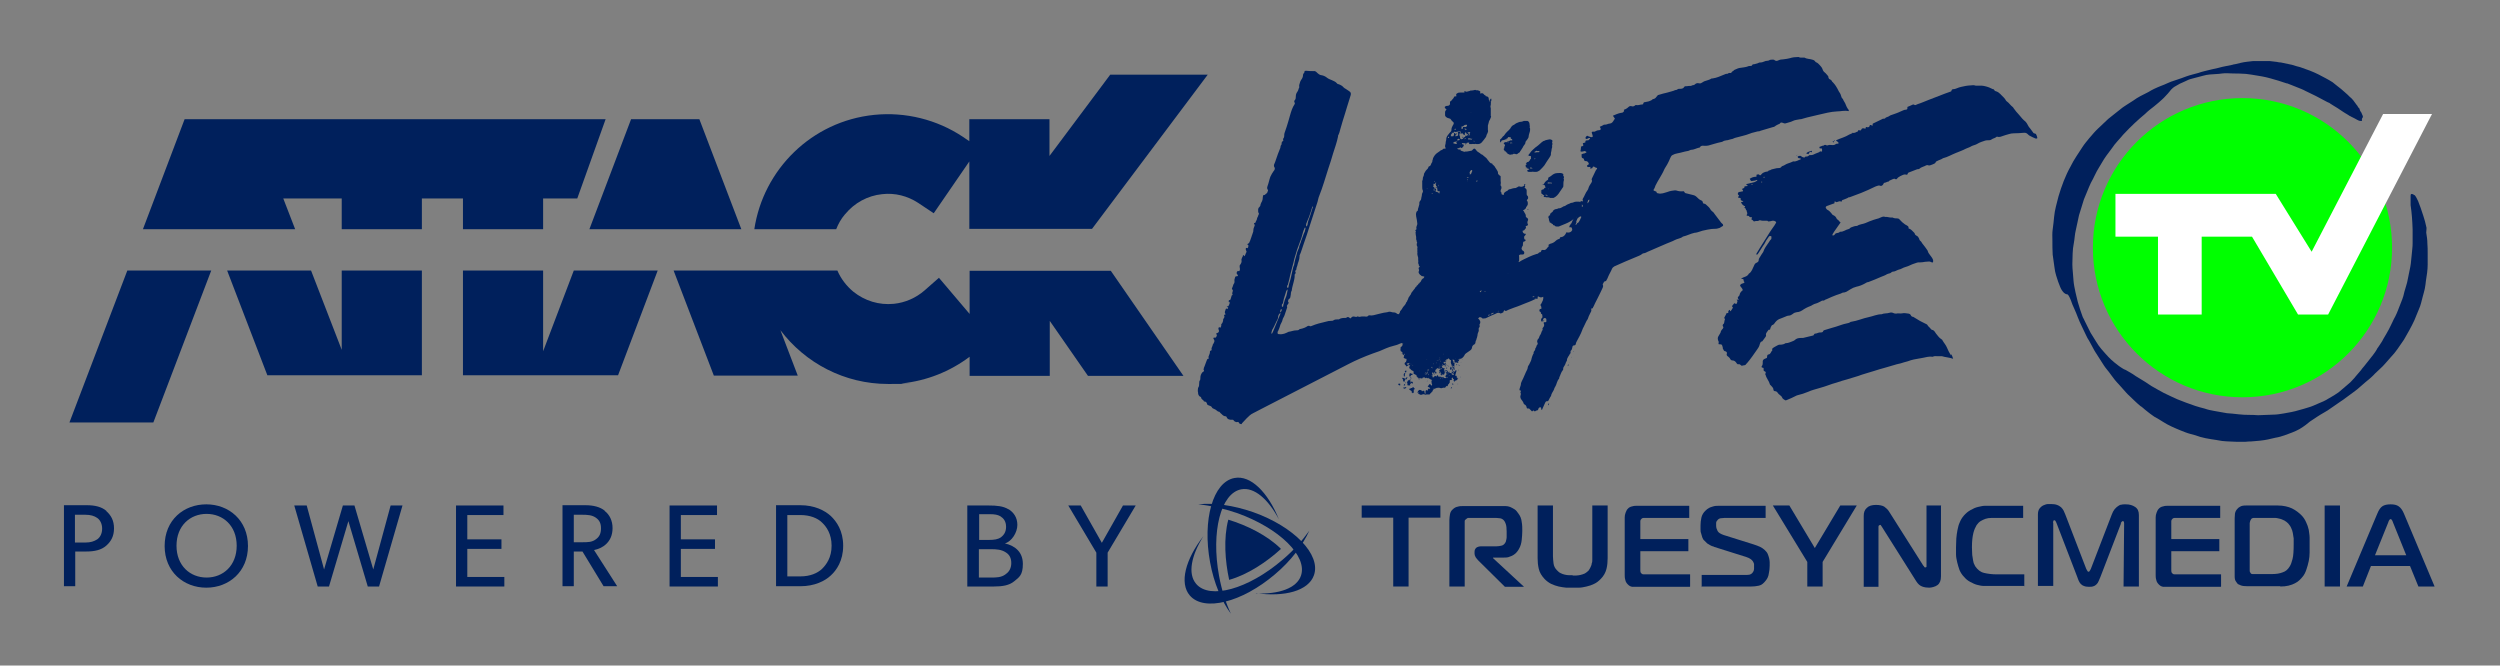 <svg xmlns="http://www.w3.org/2000/svg" id="Layer_1" data-name="Layer 1" viewBox="0 0 864 230"><rect x="0" y="0" width="864" height="230" fill="#808080" stroke="none"/><defs><style>      .cls-1 {        fill-rule: evenodd;      }      .cls-1, .cls-2, .cls-3, .cls-4 {        stroke-width: 0px;      }      .cls-1, .cls-3 {        fill: #00205c;      }      .cls-2 {        fill: lime;      }      .cls-4 {        fill: #fff;      }    </style></defs><g><g><path class="cls-1" d="M442,179.5c-3.8-9.4-9.8-15.4-15.4-14.3-7.4,1.4-11.1,14.4-8.4,29.1,1.3,7.2,4,13.5,7.2,17.8-1.8-3.8-3.2-8.2-4.1-13.1-2.8-15.2.6-28.6,7.7-29.9,4.5-.8,9.3,3.4,13,10.4h0Z"></path><path class="cls-1" d="M415.9,185.3c-6.2,8-8.4,16.2-4.7,20.5,4.9,5.7,18,2.4,29.4-7.3,5.6-4.7,9.7-10.2,11.9-15.1-2.4,3.4-5.5,6.9-9.3,10.1-11.8,10.1-25.1,13.8-29.8,8.3-3-3.5-1.7-9.8,2.5-16.5h0Z"></path><path class="cls-1" d="M434,205c10,1.4,18.2-.8,20.1-6.2,2.5-7.1-6.9-16.8-21-21.8-6.9-2.4-13.6-3.3-19-2.7,4.2.4,8.7,1.4,13.4,3,14.6,5.2,24.5,14.9,22.1,21.7-1.5,4.3-7.6,6.4-15.5,6.1h0Z"></path><path class="cls-1" d="M442.7,189.7c-4.7-4.7-11.9-8.2-18.2-10.1-1.7,6.4-1.1,14.4.3,20.8,6.4-1.8,13-6.2,17.9-10.7h0Z"></path></g><polygon class="cls-3" points="486.8 202.7 486.8 178.9 497.8 178.9 497.8 174.7 470.6 174.7 470.6 178.9 481.5 178.9 481.5 202.7 486.8 202.7"></polygon><path class="cls-3" d="M500.9,202.7h5.3v-21.8c0-.3,0-.6,0-.8,0-.3.2-.5.5-.7.2-.2.4-.3.6-.4.2,0,.5,0,.8,0h8.6c.4,0,.9,0,1.5.1.6,0,1.1.3,1.5.7.3.3.5.7.7,1.3.2.6.3,1.4.3,2.6s0,.5,0,.9c0,.3,0,.7,0,1.1,0,.4-.1.7-.2,1.1,0,.3-.2.6-.3.8-.4.6-.8.9-1.4,1-.5.1-1,.2-1.5.2h-5.3c-.8,0-1.4.2-1.8.5-.4.4-.6.8-.6,1.4v.6c0,.4.1.8.4,1.3.3.4.6.8.9,1.1l9.2,9.1h6.6l-10.7-9.9v-.2h3.6c.8,0,1.5,0,2.1-.3.6-.2,1.1-.4,1.5-.7s.8-.6,1-.9c.3-.3.5-.7.7-1,.6-1,.9-2.1,1-3.2.1-1.1.2-2.1.2-3.1s0-2.1-.2-3.1c-.1-1.1-.5-2.1-1.2-3-.4-.6-.8-1.1-1.3-1.4-.5-.3-1-.6-1.5-.8-.5-.2-1.1-.3-1.6-.3-.5,0-1,0-1.5,0h-13.3c-.5,0-1.1,0-1.7.2-.6.1-1.2.4-1.7.9-.6.5-.9,1.1-1,1.8-.1.7-.2,1.3-.2,1.9v23.3Z"></path><path class="cls-3" d="M543.6,198.8c-.4,0-.8,0-1.3,0-.5,0-1-.1-1.5-.2-.5-.1-1-.3-1.4-.5-.5-.2-.9-.6-1.3-1-.7-.7-1.1-1.5-1.2-2.4-.1-.9-.2-1.7-.2-2.5v-17.5h-5.3v18.2c0,1.2.1,2.4.4,3.7s1,2.4,2,3.5c.7.7,1.5,1.3,2.3,1.7.9.4,1.7.7,2.6.9.9.2,1.7.3,2.6.4.8,0,1.6,0,2.2,0s1.4,0,2.2,0c.8,0,1.7-.2,2.6-.4.9-.2,1.8-.5,2.6-.9.9-.4,1.6-1,2.3-1.7,1.1-1.1,1.7-2.3,2-3.5.3-1.2.4-2.5.4-3.7v-18.2h-5.3v17.5c0,.3,0,.7,0,1.2s0,.9-.2,1.3c0,.4-.2.9-.4,1.3-.2.4-.4.8-.7,1.2-.4.4-.8.7-1.3,1-.5.2-1,.4-1.5.5-.5.1-1,.2-1.5.2-.5,0-.9,0-1.3,0h0Z"></path><path class="cls-3" d="M584.1,202.7v-4.2h-15c-.4,0-.8,0-1.1,0-.3,0-.5-.1-.7-.3-.3-.2-.4-.6-.4-1.1v-6.6h16.6v-4.2h-16.6v-5.6c0-.2,0-.4,0-.7,0-.2.2-.5.4-.7.2-.2.4-.3.7-.3.3,0,.5,0,.7,0h15.1v-4.2h-18c-.5,0-1.1,0-1.7.2-.6.1-1.2.4-1.6.9-.3.3-.5.8-.7,1.3-.2.5-.3,1.1-.3,1.6v19.9c0,.5,0,1.1.2,1.7.1.6.4,1.1.9,1.6.5.5.9.7,1.5.8.5,0,1.1,0,1.7,0h18.2Z"></path><path class="cls-3" d="M732.9,181c0-.2.1-.4.3-.6.1-.2.3-.3.4-.3s.2,0,.3.1c.1,0,.2.3.2.7l-.2,21.8h5.3v-24.7c0-1.3-.4-2.2-1.3-2.8-.9-.6-1.9-.9-3.2-.9s-1,0-1.4.1c-.5,0-.9.2-1.3.5-.4.3-.8.6-1.2,1.1s-.7,1.1-1,1.9l-7.2,18.7c-.1.3-.3.5-.4.7-.1.2-.2.3-.4.3s-.3-.1-.4-.3c-.1-.2-.2-.4-.4-.7l-7.2-18.7c-.2-.5-.4-.9-.6-1.4-.2-.4-.5-.8-.9-1.2-.4-.3-.8-.6-1.4-.8-.5-.2-1.2-.3-2-.3s-.6,0-1.1,0c-.5,0-1,.2-1.5.4-.5.2-1,.6-1.4,1.1s-.6,1.2-.6,2.1v24.7h5.3v-21.8c-.1,0-.1-.2,0-.5,0-.3.2-.4.4-.4s.3.1.4.3c.1.2.2.4.3.6l7.2,18.7c.2.5.3.9.5,1.3.2.4.4.8.7,1.1.3.3.7.6,1.1.7.4.2,1,.3,1.7.3s1.1,0,1.6-.2c.4-.1.8-.4,1.1-.7.3-.3.5-.6.7-1.1.2-.4.4-.9.6-1.4l7.2-18.7Z"></path><path class="cls-3" d="M767.6,202.7v-4.2h-15c-.4,0-.8,0-1.1,0-.3,0-.5-.1-.7-.3-.3-.2-.4-.6-.4-1.1v-6.6h16.6v-4.2h-16.6v-5.6c0-.2,0-.4,0-.7,0-.2.2-.5.4-.7.2-.2.4-.3.7-.3.3,0,.5,0,.7,0h15.1v-4.2h-18c-.5,0-1.1,0-1.7.2-.6.1-1.2.4-1.6.9-.3.3-.5.8-.7,1.3-.2.5-.3,1.1-.3,1.6v19.9c0,.5,0,1.1.2,1.7.1.6.4,1.1.9,1.6.5.5.9.7,1.5.8.5,0,1.1,0,1.7,0h18.2Z"></path><path class="cls-3" d="M777.6,180.6c0-.3,0-.6.2-.8.1-.3.2-.4.4-.6.2-.1.4-.2.6-.2.2,0,.4,0,.6,0h5.5c.5,0,1,0,1.5,0,.5,0,1.1.2,1.6.3.5.1,1,.4,1.5.6.5.3.9.6,1.3,1,.4.5.8,1,1,1.5.3.6.5,1.2.6,1.8.1.6.2,1.2.3,1.9,0,.6,0,1.3,0,1.8,0,2.4-.1,4.2-.4,5.3-.3,1.2-.6,2-1,2.6-.6,1-1.4,1.7-2.4,2-1,.4-2.2.6-3.7.6h-6.1c-.2,0-.5,0-.7,0-.2,0-.5-.1-.6-.4-.2-.2-.3-.4-.3-.7,0-.3,0-.5,0-.8v-16ZM788,202.7c1.1,0,2.1-.1,2.9-.3.9-.2,1.6-.5,2.2-.8.6-.3,1.2-.7,1.6-1.1.4-.4.8-.8,1.1-1.2.6-.7,1-1.6,1.3-2.5.3-.9.6-1.9.8-2.9.2-1,.3-1.9.3-2.9,0-.9,0-1.8,0-2.6s0-1.7,0-2.6c0-.9-.2-1.8-.3-2.7-.2-.9-.5-1.8-.9-2.6-.4-.9-.9-1.7-1.6-2.4-.9-.9-1.9-1.7-3.3-2.4-1.3-.6-3-1-4.9-1h-11c-.9,0-1.5.1-2,.4-.5.3-.8.5-1,.8-.5.5-.7,1.1-.8,1.6,0,.6-.1,1.1-.1,1.6v20c0,.8.1,1.4.4,1.8.3.4.5.8.8,1,.1,0,.4.2.9.4.5.2,1.2.3,2.3.3h11.4Z"></path><rect class="cls-3" x="803.4" y="174.7" width="5.3" height="28"></rect><path class="cls-3" d="M825.4,180.5c0-.2.2-.5.3-.7s.3-.4.5-.4.3.1.5.4.2.5.3.7l4.6,11.4h-10.8l4.6-11.4ZM811,202.7h5.6l2.8-7.1h13.5l2.9,7.1h5.6l-10.6-25.2c-.5-1.2-1.1-2-1.8-2.5-.7-.5-1.6-.7-2.8-.7s-2.2.2-2.9.7c-.7.5-1.2,1.3-1.7,2.5l-10.6,25.2Z"></path><path class="cls-3" d="M588,202.7h17.2c.9,0,1.8-.1,2.7-.3.9-.2,1.6-.8,2.3-1.7.6-.7,1-1.6,1.1-2.5.2-.9.3-1.8.3-2.7s0-.7,0-1.2c0-.5-.1-.9-.2-1.4-.1-.5-.3-1-.5-1.5-.2-.5-.6-.9-1-1.3-.4-.4-1-.8-1.6-1.1-.7-.3-1.4-.6-2.4-.9l-10.2-3.2c-1.1-.4-1.8-.8-2.1-1.4-.3-.6-.5-1.1-.5-1.8s0-.6,0-1c0-.4.3-.8.6-1.1.3-.3.7-.5,1.1-.5.4,0,.8-.1,1.1-.1h14.3v-4.2h-16.1c-.7,0-1.5,0-2.3.3-.8.2-1.6.6-2.3,1.3-.8.7-1.3,1.6-1.5,2.5-.2.9-.3,1.8-.3,2.7s0,.8,0,1.3c0,.5,0,.9.2,1.4.1.5.3.9.4,1.4.2.5.4.9.8,1.2.3.3.6.6.9.9.3.2.7.4,1,.6.3.2.6.3.9.4.3,0,.4.2.5.2l11.1,3.5c.6.2,1.1.4,1.5.7.4.3.6.5.8.8.2.3.3.6.4.9,0,.3,0,.6,0,.8s0,.5,0,.9c0,.3-.1.7-.3,1-.2.3-.4.6-.8.8-.3.2-.8.3-1.5.3h-15.5v4.2Z"></path><polygon class="cls-3" points="627.2 189.4 618.4 174.7 612.7 174.7 624.6 194.2 624.6 202.7 629.9 202.7 629.9 194.2 641.7 174.7 636 174.7 627.2 189.4"></polygon><path class="cls-3" d="M670.9,174.7h-5.1v20.7c0,.1,0,.2,0,.4,0,.2-.2.3-.4.3s-.3,0-.4-.2c0-.2-.2-.3-.3-.4l-11.9-18.8c-.4-.6-.9-1.1-1.6-1.6-.7-.4-1.6-.6-2.9-.6s-2.4.3-3.1,1c-.8.7-1.1,1.6-1.1,2.8v24.5h5.1v-20.6c0-.3,0-.5.2-.6.1-.1.3-.2.4-.2s.1,0,.2.1c0,0,.2.3.4.6l11.8,18.7c.6,1,1.3,1.6,2.1,1.9.8.3,1.6.4,2.4.4s2.1-.3,2.9-.9c.8-.6,1.2-1.6,1.2-3v-24.4Z"></path><path class="cls-3" d="M699.6,202.7v-4.2h-9.5c-1.7,0-3.1-.2-4.4-.5-1.3-.3-2.2-1.1-3-2.2-.1-.2-.3-.5-.4-.8-.2-.3-.3-.8-.4-1.3-.1-.5-.2-1.2-.3-1.9,0-.8-.1-1.7-.1-2.7,0-2.1.2-3.7.5-4.9.3-1.2.7-2,1.1-2.7.4-.6.9-1.1,1.4-1.4.5-.3,1.1-.6,1.7-.8.6-.2,1.3-.3,2-.3.7,0,1.5,0,2.2,0h8.8v-4.2h-11.3c-.5,0-1.1,0-1.9,0-.7,0-1.5.2-2.4.4-.9.2-1.7.6-2.6,1.1-.9.5-1.6,1.1-2.3,1.9-.6.7-1.1,1.5-1.4,2.3-.4.8-.6,1.7-.8,2.7-.2.9-.3,1.9-.4,2.9,0,1-.1,2-.1,3s0,1.6,0,2.5c0,.9.2,1.8.4,2.7.2.9.5,1.8.8,2.7.4.9.9,1.7,1.6,2.4.6.7,1.3,1.3,2.1,1.7.8.4,1.5.8,2.3,1,.8.2,1.6.4,2.3.4.8,0,1.5,0,2.2,0h11.8Z"></path><g><path class="cls-3" d="M36.7,176.6c1.7,1.5,2.7,3.3,2.7,6s-1,4.5-2.7,6c-1.7,1.5-4.1,2-6.8,2h-3.9v12h-3.9v-28h7.9c2.7,0,5.1.5,6.8,2ZM33.6,186.4c1-.7,1.7-2,1.7-3.7s-.7-3-1.7-3.7c-1-.7-2.3-1.1-4.1-1.1h-3.6v9.6h3.6c1.8,0,3-.4,4.1-1.1Z"></path><path class="cls-3" d="M56.9,188.7c0-9,6.6-14.4,14.4-14.4s14.4,5.5,14.4,14.4-6.6,14.4-14.4,14.4-14.4-5.5-14.4-14.4ZM81.8,188.6c0-6.9-4.7-11-10.4-11s-10.4,4.1-10.4,11,4.7,11,10.4,11,10.4-4.1,10.4-11Z"></path><path class="cls-3" d="M106,174.7l6,22.1,6.5-22.1h4l6.5,22.1,6-22.1h4.1l-8.1,28h-3.9l-6.7-22.6-6.7,22.6h-3.9l-8.1-28h4.1Z"></path><path class="cls-3" d="M174,174.7v3.3h-12.5v8.4h11.8v3.3h-11.8v9.7h12.8v3.3h-16.7v-28h16.4Z"></path><path class="cls-3" d="M209,176.6c1.7,1.3,2.7,3.4,2.7,5.9s-.9,4.3-2.2,5.5c-1.2,1.2-2.8,1.8-4.2,2.1l8,12.5h-4.7l-7.3-12h-3v12h-3.9v-28h7.9c2.8,0,5.1.6,6.7,1.9ZM205.9,186.4c1.3-.9,1.8-2.1,1.8-3.8s-.5-2.8-1.8-3.7c-1.3-.9-2.8-1-4.7-1h-2.9v9.5h2.9c1.9,0,3.4,0,4.7-1Z"></path><path class="cls-3" d="M247.8,174.7v3.3h-12.5v8.4h11.8v3.3h-11.8v9.7h12.8v3.3h-16.7v-28h16.4Z"></path><path class="cls-3" d="M287.1,178.3c2,1.9,4.3,5.1,4.3,10.3s-2.3,8.5-4.3,10.3c-2,1.9-5.6,3.7-10.5,3.7h-8.4v-28h8.4c4.9,0,8.4,1.8,10.5,3.7ZM284.1,196.6c1.5-1.5,3.3-3.9,3.3-8s-1.8-6.6-3.3-8c-1.5-1.5-4.1-2.6-7.5-2.6h-4.5v21.2h4.5c3.4,0,5.9-1.1,7.5-2.6Z"></path><path class="cls-3" d="M348.6,176c1.7,1.1,3,2.8,3,5.4s-1.9,5.7-4.3,6.4h0c3.8.9,6.2,3.2,6.2,7.1s-1.3,4.6-3,6c-1.7,1.4-4,1.8-7.1,1.8h-9.1v-28h7.5c2.6,0,4.9.2,6.7,1.3ZM345.8,185.8c.9-.7,1.9-1.7,1.9-3.7s-.9-3-2-3.7c-.9-.5-1.9-.7-3.7-.7h-3.6v8.9h3.3c1.9,0,3.2-.2,4.2-.9ZM347.6,198.4c1.2-.8,1.9-2.1,1.9-3.8s-.6-2.9-1.9-3.7c-1.5-1-3.3-1.1-5.1-1.1h-4.2v9.8h4.2c1.8,0,3.5,0,5-1.1Z"></path><path class="cls-3" d="M369.1,174.7h4.4l7.3,12.9,7.3-12.9h4.4l-9.7,16.3v11.7h-3.9v-11.7l-9.7-16.3Z"></path></g></g><g><g><circle class="cls-2" cx="775" cy="85.6" r="51.7"></circle><polygon class="cls-4" points="823.6 39.4 798.9 87 786.5 67 775.6 67 769.5 67 731.1 67 731.1 81.8 745.8 81.8 745.8 108.7 760.9 108.7 760.9 81.8 778.3 81.8 794.2 108.7 804.6 108.7 840.5 39.4 823.6 39.4"></polygon><path class="cls-3" d="M838.6,79.1c0-.1,0-.3,0-.4-.3-1.5-.7-2.9-1.1-4.1-.6-2-1.3-3.8-1.8-5.1-.2-.4-.4-.8-.6-1.2-.3-.6-.6-.9-.7-.9-.1,0-.1.2-.4-.3,0,0,0,0,0,0h-.4c-.3-.2-.5,0-.5.6,0,.6,0,1.6,0,2.9,0,.1,0,.2,0,.3.4,2.6.6,5.3.7,8.4,0,1.5,0,3.1,0,4.8,0,1.3-.2,2.5-.3,3.8-.2,1.4-.2,2.8-.5,4.3-.4,1.9-.8,3.9-1.1,5.4-.1.5-.3.9-.4,1.4-.4,1.3-.7,2.3-.9,3.3-.4,1.4-1,2.6-1.5,4-.3.7-.5,1.4-.8,2-.3.7-.6,1.3-1,2-.6,1.2-1.1,2.4-1.7,3.5-.5.9-1.1,2-1.9,3.3-.5,1.1-1.2,1.9-1.8,2.9,0,0-.2.3-.3.4,0,.1-.2.3-.2.4-.3.5-.8,1.3-1.3,1.9-.9,1.1-1.9,2.4-3,3.8-.4.5-.9,1-1.2,1.5-.7.8-1.3,1.5-1.8,2.1-.1.1-.2.3-.4.5-.5.5-.9,1-1.4,1.5-1.2,1-2.5,2.2-4.1,3.5-1,.7-2.1,1.4-3.4,2.1-1.2.8-2.5,1.3-3.7,1.8-1.1.5-2.2,1-3.3,1.3-.9.3-2,.6-3.1.9-1.9.6-3.8.9-5.5,1.2-1.2.2-2.4.4-3.5.4-1.7,0-3.5.2-5.3.2-2.1-.2-4.2,0-6.6-.3-1.6-.2-2.9-.3-4.2-.4-1.7-.3-3.2-.6-4.5-.8-1.1-.2-2.1-.4-3.2-.8-1.2-.3-2.3-.6-3.2-.9-2.1-.7-4.2-1.5-6.2-2.3-1.4-.6-2.8-1.3-4.7-2.2-1.1-.6-2.6-1.4-4.3-2.4-1.5-1-2.8-1.9-3.9-2.5-1.1-.6-1.9-1.2-2.5-1.6l-1.7-1c-.5-.3-1-.6-1.4-.7-.5-.3-1-.6-1.7-1.1-.9-.7-2.3-1.7-3.7-3.2-.7-.7-1.5-1.7-2.4-2.7-.7-.8-1.3-1.7-1.9-2.7-.7-1.1-1.3-2.1-1.8-2.9-.7-1.3-1.3-2.7-2-4-.2-.4-.4-.9-.7-1.4-.2-.5-.3-.9-.5-1.4-.3-.8-.6-1.8-.9-2.8-.5-1.4-.7-2.9-1.1-4.3-.3-1.4-.6-2.8-.7-4.1-.1-2.1-.4-3.9-.4-5.7.1-2.5,0-4.9.5-7.2.3-1.5.3-3,.7-4.6.4-1.9.8-3.6,1.1-5.1.6-2,1.2-3.9,1.7-5.5.8-1.8,1.5-3.8,2.4-5.7,1-1.7,1.7-3.6,2.8-5.3.3-.5.6-1,.9-1.5,1-1.8,2.3-3.5,3.6-5.2,1.1-1.7,2.6-3.1,3.9-4.7,2.7-2.9,5.2-5.2,7.5-7.1,1.1-1.1,2.2-1.9,3.1-2.6,1.2-1,2.2-1.8,2.8-2.4.5-.4.8-.8,1.2-1.2.6-.6,1.1-1.2,1.5-1.7.2-.2.3-.4.5-.6.3-.3.8-.8,1.6-1.2.8-.5,1.7-1,3.2-1.6.6-.3,1.4-.7,2.3-.9,1.3-.3,2.5-.7,3.8-1,1.6-.5,3.2-.5,4.5-.6.7,0,1.3-.1,2.1-.2,1.3-.2,2.7,0,4,0,1.2,0,2.3,0,3.5.1.9,0,1.8.2,2.7.3,1.2.2,2.4.4,3.6.6,1,.2,2,.4,3,.7,1.8.5,3.5,1,5.5,1.7,0,0,.1,0,.2,0,.9.4,2.2.8,3.3,1.3,1,.4,2.1.8,3.2,1.4,2.2,1,4.5,2.2,6.9,3.5.3.2.6.3.8.4.3.1.7.3,1,.6.1,0,.2.1.5.3.5.3,1.2.7,1.8,1.1.4.3,1.2.8,2.1,1.4.4.3.7.4,1,.6l1.1.7c.1,0,.3.1.4.2.4.2.8.4,1.2.6l.9.5c.4.2.8.4,1,.4.4,0,.5,0,.7,0,0,0,0,0,0-.1,0,0-.2-.2,0-.1,0,0,.1,0,0,0,0-.2,0-.2,0-.2,0,0,.1,0-.2-.3h0c.2.2.2.1.2.1,0,0,.1,0,0-.2,0-.2.3.1,0-.1.2,0,0-.2.2-.2.1,0,0-.2.1-.2,0,0,0-.3,0-.3,0,0,0-.2-.2-.5,0,0,0,0,0,0,0,0,0,0,0,0-.2-.4-.2-.7-.6-1.2,0,0-.3-.3-.2-.2.2.1,0-.1,0-.2,0,0-.2-.3-.1-.3,0,0,0,0,0-.1-.1-.2-.2-.3-.4-.5-.2-.2-.3-.3-.3-.5,0-.1-.3-.3-.4-.5-.3-.4-.7-1-1.1-1.5-.3-.4-.8-.9-1.3-1.3-.5-.5-1-1-1.5-1.4-.9-.8-1.8-1.6-2.9-2.4-.5-.4-1-.8-1.5-1.2-1.4-.9-3.2-1.8-4.9-2.7-1.8-.9-3.9-1.7-6.3-2.5-.9-.2-1.5-.4-2.8-.8-1.3-.3-2.7-.6-3.8-.8-.5,0-1-.1-1.4-.2-.9-.1-1.7-.2-2.5-.3-.5,0-1,0-1.4,0-.8,0-1.5,0-2.1,0-.7,0-1.5,0-2.2,0-1.6.2-3,.3-4.2.6-.7.2-1.4.3-2.1.5-.3,0-.6.1-.9.2-1.2.3-2.9.5-5,1.1-1.3.3-2.8.6-4.7,1.1-.8.2-1.5.4-2,.6-1.4.4-2.8.7-4.2,1.2-1,.4-2.2.8-4,1.4-1.8.5-3.3,1.4-4.8,1.9-.7.3-1.5.6-2.3,1-.7.3-1.3.7-2,1.1-1.8.9-3.7,1.8-5.3,3-1.6,1.1-3.2,1.9-4.7,3.2-1.3,1.1-2.6,2-3.9,3.1-1.2,1.1-2.4,2.3-3.6,3.4-1.1,1-1.9,2.1-3,3.3-.7.9-1.6,1.9-2.3,3-1.3,2.1-2.9,4.2-4.1,6.7-1.8,3.2-3.1,6.7-4.2,10.4-.6,2.4-1.3,4.7-1.5,7-.1,1.3-.3,2.8-.5,4.4-.2,1.3-.1,2.6-.1,3.7,0,1.8,0,3.4.1,5,.2,1.5.4,3,.6,4.3.2,2.1.9,3.8,1.3,5.1.3.8.5,1.3.7,1.8.4,1,.9,1.6,1.3,2,.3.3.6.4.9.5.1,0,.3,0,.4.1.3.2.9,1.3,1.6,3.4.5,1.2,1.2,2.6,1.9,4.5.8,2.1,1.9,4.1,2.8,6.1.3.7.7,1.4,1.1,2,.5,1,1.2,2.1,1.9,3.5,1.1,1.7,2.2,3.4,3.2,5,.7,1.1,1.6,2,2.2,2.9.5.7,1,1.3,1.5,2,.5.6,1,1.2,1.6,1.8l2.4,2.7c.3.4.7.7,1,1,1.3,1.2,2.4,2.4,4,3.7,0,0,.1,0,.2.1.5.4.8.6,1.2,1,.8.6,1.2,1,1.9,1.5.5.3.9.7,1.4,1,1.1.6,2.1,1.2,3.2,1.9,1.7,1.1,3.8,2,6,2.9,1,.4,2.2.9,3.4,1.2,1.2.3,2.2.6,3.3,1,2.4.7,4.9.9,7.5,1.4,1.8.2,3.5.2,5.3.3.6,0,1.2,0,1.9,0,.6,0,1.2,0,1.9-.1,1.3,0,2.6-.2,4.1-.3,1.9-.2,3.6-.6,5.2-1,2.5-.4,4.3-1.3,5.8-1.8,1-.4,1.9-.8,2.6-1.2.8-.5,1.6-1,2.1-1.4l1.5-1.2.6-.4c.4-.3,1-.7,1.8-1.2.8-.5,1.7-1.1,2.8-1.7l1-.6c1.6-1.1,2.9-2,3.9-2.7,1-.6,2-1.4,3.1-2.2.9-.7,2-1.4,3.1-2.3.7-.6,1.7-1.5,3-2.6.4-.3.8-.7,1.1-.9.2-.2.5-.4.8-.7.4-.4,1-.9,1.3-1.3.6-.6,1.1-1,1.6-1.5,1.5-1.3,2.6-2.8,3.9-4.2,1.6-1.6,2.9-3.7,4.5-6,1.2-2.1,2.5-4.3,3.6-6.7.6-1.4,1.1-2.7,1.6-3.9.6-1.3.9-2.8,1.3-4.3.3-1,.5-1.9.7-2.7.2-1,.3-1.9.4-2.8.3-1.8.6-3.7.6-5.6,0,0,0-.2,0-.2,0-.9,0-2.4,0-3.6,0-1.2,0-2.3-.1-3.4,0-1.3-.2-2.6-.4-3.8Z"></path></g><g><polygon class="cls-3" points="256.2 79.2 241.7 41.2 218.1 41.2 203.7 79.2 256.2 79.2"></polygon><polygon class="cls-3" points="160 79.2 187.7 79.2 187.7 68.6 199.5 68.6 209.3 41.2 159.5 41.2 146.6 41.2 87.4 41.2 79 41.2 63.8 41.2 49.4 79.2 102 79.2 97.9 68.6 118.1 68.6 118.1 79.2 145.8 79.2 145.8 68.6 146.6 68.6 159.5 68.6 160 68.6 160 79.2"></polygon><path class="cls-3" d="M292.1,74c3.2-3.9,7.8-6.4,12.8-6.9,4.4-.5,8.7.6,12.4,3l5.4,3.6,12.3-17.9v23.3h42.4l40-53.3h-33.7l-21,28.1v-12.7h-27.7v7.6l-2.2-1.5c-9-6-19.9-8.7-30.7-7.6-21.6,2.2-38.3,18.9-41.4,39.5h28.3c.7-1.8,1.7-3.6,3-5.1Z"></path><polygon class="cls-3" points="187.7 121.4 187.7 93.5 160 93.5 160 129.7 184.5 129.7 187.7 129.7 213.6 129.7 227.3 93.5 198.3 93.5 187.7 121.4"></polygon><polygon class="cls-3" points="24 146 53 146 73 93.5 44 93.5 24 146"></polygon><polygon class="cls-3" points="118.1 120.9 107.5 93.5 78.5 93.5 92.4 129.7 118.1 129.7 121.5 129.7 145.8 129.7 145.8 93.5 118.1 93.5 118.1 120.9"></polygon><path class="cls-3" d="M335.1,93.5v15l-10.6-12.5-5,4.4c-3,2.6-6.7,4.2-10.6,4.6-5.1.5-10-1-14-4.2-2.4-2-4.3-4.5-5.5-7.3h-56.6l13.9,36.3h29l-6-15.7c8.6,11.4,22.2,18.6,37.2,18.6s3.2,0,4.8-.2c8.6-.9,16.6-4.1,23.4-9.2v6.6h27.7v-19l13.2,19h33l-25.1-36.3h-48.8Z"></path><path class="cls-3" d="M544,121.3s0,0,0,0c0,0,0,0,0,0h0Z"></path><path class="cls-3" d="M595.4,78.1c.1,0,.1-.2.1-.3,0-.2-.1-.4-.3-.5-.3-.2-.5-.5-.7-.8-.6-.9-1.3-1.6-1.9-2.5-.2-.4-.5-.7-.9-1-.2-.2-.5-.4-.6-.7-.4-.7-1-1.1-1.5-1.6-.2-.2-.4-.3-.6-.3-.3,0-.4-.1-.5-.4,0-.4-.3-.7-.7-.8-.5-.2-1-.7-1.4-1.1-.4-.4-.8-.6-1.3-.7-.8-.2-1.6-.4-2.4-.6-.2,0-.4-.1-.5-.3-.2-.4-.2-.4-.5-.4-.8.1-1.6,0-2.5-.3-.2,0-.3,0-.5,0-.8.1-1.6.2-2.3.5-.5.2-1.1.3-1.7.5-.5.1-1.1.2-1.7,0-.2,0-.4,0-.5-.4,0-.2-.2-.2-.4-.3-.8-.3-.8-.3-.4-.9.2-.3.3-.7.4-1,.5-.9.9-1.8,1.5-2.7.5-.9,1.1-1.8,1.5-2.8.3-.7.8-1.3,1.1-1.9.4-.7.7-1.4,1-2.1.2-.5.4-.9.8-1.1.5-.3,1.1-.5,1.7-.6,1.2-.2,2.3-.6,3.5-.8.4,0,.7-.3,1.1-.4,1.1,0,2-.6,3-.8,0,0,.2,0,.2-.1.3-.6.9-.6,1.5-.5.5,0,.9,0,1.4-.1,1.5-.4,2.9-.9,4.4-1.2.2,0,.4-.1.6-.2.4-.3.8-.3,1.2-.4.6,0,1.1-.3,1.7-.4.5,0,1-.4,1.5-.5.8-.2,1.6-.4,2.3-.6.9-.2,1.8-.5,2.6-.8.9-.4,1.9-.5,2.8-.8.3,0,.6,0,.9-.2,1.5-.4,2.9-.9,4.4-1.3.3,0,.5-.2.7-.3.3-.3.7-.4,1-.6.3-.1.6-.2.8-.5.1-.2.4-.2.6-.1.2,0,.4.1.6.2.3.1.5.1.7,0,.8-.3,1.7-.4,2.4-.8.8-.4,1.7-.4,2.5-.6,0,0,.2,0,.3,0,.7-.2,1.4-.4,2.1-.6,1.2-.3,2.5-.6,3.8-.9,2.2-.5,4.3-1.1,6.6-1.2,1.3,0,2.5-.4,3.9-.1,0,0,0,0,0,0,.2,0,.2-.2.1-.3,0-.2-.2-.4-.3-.5-.3-.4-.5-.9-.7-1.4-.2-.7-.8-1.3-1-2-.4-.3-.5-.6-.6-1,0-.2-.2-.4-.2-.6-.2-.5-.6-.9-.8-1.4-.5-1-1.1-2-1.9-2.8-.1-.1-.3-.2-.3-.4-.2-.3-.4-.5-.7-.6s-.4-.3-.5-.6c0-.2,0-.3-.1-.5-.4-.4-.7-.9-1.1-1.2-.4-.3-.7-.7-.8-1.1-.2-.6-.6-1.1-1-1.5-.4-.4-.7-.8-1.3-1-.1,0-.2-.2-.3-.3-.3-.4-.6-.5-1-.6-.9-.3-1.9-.2-2.7-.7-.1,0-.3,0-.4,0-.5,0-1.1.1-1.6-.2,0,0-.1,0-.2,0-.9,0-1.9.1-2.8.4-.7.2-1.5.3-2.3.4-.6,0-1.2.1-1.8.4-.4.2-.8.2-1.2-.1-.2-.2-.4-.2-.6-.2-.5,0-1,0-1.4.3-.1,0-.3.1-.5.1-.4,0-.8.1-1.2.3-.4.2-.9.3-1.3.3-.2,0-.4,0-.5.1-.5.3-1,.3-1.6.5-.2,0-.5,0-.6.2-.2.5-.6.4-1,.4-.2,0-.3,0-.4.1-1,.4-2.1.4-3.1.6-.6.1-1.2.5-1.8.7-.2.4-.7.4-.9.8,0,.2-.3.3-.5.2-.3,0-.5,0-.7.2-.1,0-.3.2-.4.1-.4,0-.7.2-1,.3-1.2.5-2.5,1.1-3.9,1.3-.2,0-.5,0-.7.2-.5.3-1.1.4-1.6.6-.5.1-.9.3-1.3.6-.3.2-.6.4-1.1.3-.6-.2-1.1,0-1.5.4-.1.1-.3.2-.4.2-.5,0-.7.3-1.1.3s-.9,0-1.3.1c-.1,0-.2,0-.4,0-.2,0-.4.1-.5.3-.3.6-1,.6-1.6.6-.2,0-.4,0-.6.1-.1.2-.4.3-.6.3-.3,0-.6.2-.9.3-.7.2-1.4.4-2.1.6-1,.2-2,.5-3,.8-.3,0-.4.3-.6.5-.3.4-.6.8-1.1.9-.3,0-.5.2-.7.4-.7.4-1.5.6-2.3.7-.3,0-.5.1-.6.5,0,.2-.1.3-.3.3-.8,0-1.4.4-2.2.2-.1,0-.2,0-.3.1-.3.3-.7.5-1.3.3-.3-.1-.7,0-.9.2-.4.4-.8.7-1.3.9-.2.1-.6,0-.3.5,0,0,0,.2-.2.3-.2.3-.5.4-.9.4-1,.2-1.9.6-2.8,1,.3.4.5.7.7,1-.1.2-.3.4-.4.6-.3.5-.6,1-1.3,1.1-.6,0-1.1.4-1.8.4,0,0-.2,0-.3,0-.4.3-.9.5-1.4.7,0,.2.1.3.2.4.2.5.1.7-.4.8-.6,0-1.1.2-1.6.5-.2,0-.4,0-.5,0-.2,0-.4,0-.5.2,0,.1,0,.3.1.5,0,.2.2.4.2.7.1.3,0,.5-.3.5-.2,0-.4,0-.6-.1-.3-.1-.7-.2-1-.4-.2.2-.4.3-.5.5-.1.2,0,.4,0,.5,0,.2.3.1.4.1.3,0,.5-.3.8-.3,0,0,.2,0,.3,0,0,0,0,.1,0,.2-.3.3-.4.7-.9.6-.2,0-.3,0-.5.1-.1,0-.2.1-.2.3,0,.3,0,.5-.4.5-.2,0-.4,0-.5.2.3.8.3.8-.4,1-.3,0-.3.2-.2.5-.2.3,0,.7-.2,1-.1.1,0,.2.2.3.3,0,.6,0,.9-.1.3-.2.5,0,.8.1.2.1.2.3,0,.4-.1,0-.3.1-.4.2-.3,0-.5.1-.8.2-.3,0-.4.2-.3.6,0,0,0,.2,0,.3,0,.3.1.5.4.6.2,0,.4.2.4.4,0,.4.3.6.7.6.1,0,.3,0,.4.1.3.1.5.5.6.8,0,.2-.2.3-.3.4,0,0-.2,0-.2.1,0,0-.1,0-.1.1,0,0,0,.2,0,.3,0,.1.1.2.2.2.3.1.6,0,.8,0,0,0,.1,0,.2,0,0,0,0,.2,0,.2,0,0,0,0,0,0-.1,0-.3.1-.2.3,0,.1.2,0,.4,0,.3,0,.4,0,.5-.4.1-.3.5-.3.8,0,.2.1.3.2.5.2.2,0,.3.2.2.4-.2.2-.4.4-.5.7-.4.9-.9,1.8-1.3,2.7,0,.1-.1.2,0,.4.2.4,0,.6-.1.9-.4.6-.9,1.3-1.1,2.1,0,.2-.2.4-.3.6-.7.9-1,2-1.6,2.9-.1.2-.1.4,0,.6,0,0,0,0,0,0,.1.1.1.2,0,.3,0,0-.2,0-.3,0-.2-.1-.3-.2-.5,0,0,0,0,.2,0,.3-.1-.1-.3-.2-.6-.2-.1,0-.2,0-.4,0-.5,0-.9,0-1.3.2-.2,0-.4.2-.6.2-.2,0-.5,0-.7.2-.5.2-1.1.4-1.6.8-.1,0-.3.2-.5.2-.2,0-.4.2-.6.3-.3.2-.7.4-1.1.4,0,0-.1,0-.2,0-.3.2-.6.2-.9.3-.4,0-.4.1-.8.4-.2.1-.3.2-.3.4,0,0,0,.2-.1.2-.2,0-.3,0-.3.2,0,0,0,.1-.2.2-.2,0-.3.2-.3.4,0,0,0,.1,0,.2,0,.1,0,.2-.2.2,0,0-.2,0-.2,0,0,.2-.1.3-.2.4,0,.1,0,.2,0,.3.2.4.2.4.2.8,0,0,0,.2,0,.2.2.1.2.3.2.5,0,.2.2.3.3.3.1,0,.3,0,.3.2.1.1.3.2.5.3,0,0,.1,0,.1.1,0,.2.1.2.3.3.1,0,.3,0,.4.2.2.2.4.2.6.2.2,0,.3,0,.4,0,0,0,.2,0,.3,0,.7-.3,1.5-.6,2.2-.9.7-.3,1.4-.6,2-1,.4-.3.8-.5,1-.9-.3.5-.6,1-.8,1.6,0,.2-.3.2-.3.4-.2.4-.6.6-.4,1.1.7-.1.7-.1.9.5,0,.2.1.3,0,.5-.3.6-.8.8-1.5.8,0,0-.2,0-.2-.1,0,0-.2-.1-.2,0,0,0-.2.2-.2.3-.4.8-.9,1.3-1.8,1.4-.1,0-.3,0-.3.2,0,.4-.3.4-.6.5-.3.1-.6.3-.8.5-.5.5-1,.8-1.7,1-.2,0-.3.1-.5.2-.2.1-.5.2-.3.6,0,.1,0,.2-.1.3-.1.1-.3.2-.4.4-.3.5-.8.9-1.5.7-.3,0-.5,0-.6.4,0,.2-.2.3-.3.4-.2,0-.4,0-.6.3-.2.2-.4.3-.7.3-.9.3-1.8.6-2.6,1-1.1.6-2.3,1-3.3,1.7-.1,0-.3.1-.4.1,0,0,.1-.2.2-.2,0-.1,0-.2.1-.3,0-.3,0-.7,0-1,0-.2,0-.3,0-.4-.2-.3,0-.6.4-.7.2,0,.4,0,.5,0,.2,0,.4,0,.6-.1.1,0,.2,0,.2-.2.2-.3,0-.8-.3-1,0,0,0,0-.1,0-.5-.4-.6-.9-.3-1.3.1-.2.1-.4.3-.5,0,0,0-.1,0-.2,0-.4,0-.7.1-1,0-.1.1-.2.3-.2.2,0,.3-.2.5-.3.1-.2,0-.3-.1-.4,0,0-.2,0-.3-.1,0,0-.1-.8-.1-.8,0,0,0-.1.1-.2.1-.2.3-.3.4-.5,0,0,0-.1.1-.2,0-.2,0-.2-.2-.2,0,0-.1,0-.2,0-.3,0-.7-.5-.7-.8,0-.2,0-.3.2-.3.1,0,.3,0,.4-.2.2-.2.3-.4.5-.6.1-.2.1-.4,0-.5-.1-.2,0-.2.1-.3.1,0,.3,0,.4-.1.3-.2.3-.2.2-.5-.2-.4-.2-.8,0-1.2.2-.4.1-.8-.3-1-.3-.2-.4-.3-.4-.6,0-.3,0-.5-.2-.8-.1-.2-.3-.4-.4-.7,0-.1-.1-.2-.2-.3-.2-.1-.2-.2,0-.3.2,0,.4-.2.6-.4.2-.1.3-.3.3-.5,0-.1,0-.2.2-.3.2-.3.4-.6.4-.9,0-.4,0-.7-.2-1-.2-.2-.2-.3,0-.5,0,0,.1-.2.2-.2.2-.3.1-1-.1-1.1-.3-.2-.3-.4-.3-.7,0-.4,0-.7,0-1.1,0-.4-.2-.7-.6-.9-.2-.1-.2-.2,0-.3,0-.1.2-.3,0-.4,0,0,0-.1,0-.2,0,0,0,0,.1-.2,0-.1,0-.2,0-.3-.1,0-.2,0-.3,0,0,.1,0,.2,0,.3.1,0,0,.1,0,.2-.3.4-1.1.6-1.5.4-.2-.1-.4-.1-.6,0,0,0-.2.1-.3.2-.2.1-.4.2-.6.3-.7,0-1.3.2-1.9.4-.4,0-.7.2-1,.6,0,0,0,0-.1,0-.5.3-1.1.5-1.1,1.2,0,0,0,0,0,0,0,.1,0,.2-.2.2,0,0-.2,0-.2,0,0-.1,0-.2-.2-.2-.2,0-.2-.1-.2-.3,0-.2,0-.4-.2-.5-.2-.2-.1-.7,0-.9.3-.4.2-1,0-1.3-.2-.1-.2-.3-.1-.4.1-.4.1-.8,0-1.3,0-.3,0-.5,0-.8,0-.2,0-.4,0-.7,0-.2-.2-.2-.3-.3,0,0-.2-.1-.2-.2,0,0-.1-.2-.2-.2-.2,0-.2-.2-.2-.4,0-.5-.2-.9-.5-1.3-.1-.2-.3-.4-.4-.6-.2-.4-.4-.7-.8-1-.1,0-.2-.1-.2-.2,0-.1-.1-.3-.3-.3-.3,0-.5-.2-.7-.4-.3-.3-.5-.7-.8-1-.1-.2-.3-.4-.4-.5-.4-.4-.8-.6-1.2-1,0,0-.2-.2-.3-.2-.2,0-.4-.2-.5-.3-.1-.1-.2-.2-.4-.3-.3-.2-.7-.4-.9-.7-.1-.2-.3-.3-.4-.5-.3-.3-.5-.3-.8,0,0,0-.2.2-.3.3,0,.1-.2.2-.3.2-.5.1-1.1.2-1.6.3,0,0-.2,0-.3,0,0,0-.2,0-.2,0-.3.2-.6,0-.9-.1-.2,0-.4-.2-.6-.2-.1,0-.2,0-.1-.2,0-.2,0-.2-.2-.2,0,0-.1,0-.2,0-.3,0-.6,0-.7-.3,0,0,0-.1,0-.2,0,0,.1,0,.2,0,.3.1.3.1.5-.1.2-.2.3-.2.5,0,.2.1.3.1.4,0,.2-.2.3-.4.5-.6.1-.1,0-.3,0-.5,0-.2-.2,0-.2,0,0,0,0,0,0,0,0,0-.2-.1-.3-.2,0,0-.1,0-.1-.1,0,0,0-.2.1-.2.2,0,.3-.1.5,0,0,0,.1,0,.2,0,.2,0,.3,0,.4.1.1,0,.2.2.4,0,0,0,.1,0,.1-.1,0,0-.1,0-.1,0,.1-.2.3-.1.5-.2.1,0,.3,0,.4,0,.1.1,0,.2,0,.3,0,.1,0,.2,0,.2,0,0,.2,0,.3,0,.1,0,.3,0,.4,0,0,0,.2,0,.3,0,.2-.1.4,0,.7,0,0,0,.2,0,.2,0,.2-.1.4-.1.6,0,.2,0,.4,0,.5,0,0,0,.1,0,.2,0,.5,0,.9-.3,1.2-.6.5-.6,1-1.2,1.4-1.8,0-.1.2-.3.2-.5,0-.2,0-.3.2-.5.2-.5.5-1,.3-1.5,0,0,0-.2,0-.3,0-.2,0-.4,0-.6,0-.2,0-.4,0-.6.1-.4.2-.7.3-1.1,0-.2.1-.4.2-.6.3-.4.4-.9.6-1.3,0-.1,0-.3-.1-.3,0,0,0,0,0-.1,0-.4,0-.7,0-1.1,0-.2,0-.4,0-.6,0-.3,0-.6,0-.8-.1-.4-.2-.8,0-1.2,0,0,0,0,0,0,0-.5,0-1.1.2-1.6,0,0,0-.1,0-.2,0,0,0-.2,0-.3,0,0,0-.1-.2-.1,0,0,0,0-.1.1,0,.1-.1.2-.2.3-.1,0-.1.2,0,.3,0,0,0,0,.1.1,0,0,.1.2,0,.2,0,0-.2,0-.2,0,0-.3-.3-.5-.3-.8,0-.2,0-.4-.1-.6-.2-.2-.4-.4-.7-.4-.1,0-.3,0-.3-.2,0-.1-.1-.2-.2-.2-.2,0-.3-.2-.4-.3-.2-.3-.6-.5-1-.3-.1,0-.2,0-.3,0,0-.1,0-.2,0-.3,0,0,.1-.1.2-.2-.2,0-.3-.5-.6-.4,0,0,0,0,0,0-.2-.2-.5-.2-.7-.2-.1,0-.2,0-.3,0-.1,0-.2-.2-.4-.1-.4.1-.8.2-1.2.2-.1,0-.2,0-.3,0-.3.2-.6.2-.9.3-.3.1-.5.2-.8,0,0,0-.2,0-.3,0,0,0-.1,0-.2,0,0,0,0,.1,0,.2,0,0,.2,0,.1.2,0,0-.1,0-.2,0,0,0-.2,0-.3,0-.3,0-.6,0-.9,0-.3,0-.7,0-1,.2-.4.2-.6.4-.4.9,0,.2,0,.3-.2.2-.2,0-.5,0-.6.2-.1.4-.4.7-.7,1,0,0,0,0,0,0-.1.2-.3.4-.5.5,0,0-.2.1-.2.2,0,.2,0,.5,0,.7,0,.1,0,.2-.1.3-.2.3-.5.4-.8.4-.3,0-.6,0-.8.3-.2.1-.2.2,0,.4.1.2.2.4.5.5,0,.1-.1.2-.2.3-.2.2-.3.4-.3.7,0,.2,0,.3,0,.5,0,.1,0,.3,0,.4,0,0,0,.2,0,.2.1.4.4.6.7.8.3.1.6.2.9.3.2,0,.3.2.4.3.2.3.4.6.7.8.3.2.4.5.2.9-.1.2-.2.3-.3.5-.2.4-.4.8-.4,1.3,0,.2,0,.5-.2.7-.3.3-.6.6-.8.9-.4.5-.8,1-.8,1.7,0,0,0,.1,0,.2,0,.3-.2.6-.2,1,0,0,0,.2,0,.2-.1.3-.1.6-.2.9,0,.2,0,.4.1.6,0,0,.2.2.1.3,0,.1-.2,0-.3.1,0,0-.1,0-.2,0-.2,0-.3,0-.4.1-.1.2-.3.3-.5.4,0,0-.1,0-.2,0-.4.4-1,.7-1.5,1.1-.6.5-1,1.1-1.3,1.8,0,0,0,.1,0,.2-.1.2-.2.4-.2.7,0,.1,0,.3-.1.4-.2.2-.3.5-.4.8-.1.3-.3.5-.6.6-.2,0-.2.2-.3.4-.1.3-.3.6-.6.8-.4.4-.6.9-.9,1.4,0,0,0,.1,0,.2,0,.2-.1.5-.2.7-.1.2-.2.4-.2.7,0,.2,0,.4-.1.6,0,.2-.2.3-.1.5,0,.3,0,.7,0,1,0,.2,0,.5,0,.7,0,.4,0,.8.1,1.1.2.3.2.7,0,1-.1.2-.2.4-.2.6,0,.4-.1.7-.2,1.1,0,.4-.1.8-.4,1.1,0,0-.1.2-.2.3,0,0-.1.2-.1.3,0,.2,0,.4,0,.6-.1.4-.2.7-.3,1.1-.1.3-.2.5-.2.8,0,.2,0,.4-.3.5,0,0-.2.2-.2.3-.2.5-.2,1-.1,1.5.2.8.3,1.6.4,2.5,0,.2,0,.3-.1.5-.1.2-.1.4-.2.6-.1.2,0,.4,0,.7,0,0,0,.2,0,.2-.1,0-.2.1-.3.2,0,0-.2.2,0,.3.2.1.1.3,0,.4,0,0,0,.1,0,.2,0,.5.1,1,.2,1.5,0,0,0,.1,0,.2,0,.2,0,.4,0,.6,0,.2.2.4.2.7,0,0,0,.1,0,.2.2.2.2.4,0,.6,0,.1,0,.2,0,.3,0,.2,0,.5.2.7.1.2.1.3,0,.5,0,.2,0,.4,0,.6.1.1,0,.2,0,.4,0,0,0,.1,0,.2.1.3,0,.6,0,.8,0,.5.2.9.3,1.4,0,0,0,.1,0,.2,0,.2,0,.3,0,.5,0,.3.1.7,0,1,0,.1,0,.2,0,.2.1.2.2.3.2.5,0,.2,0,.4.3.5,0,0,0,.1,0,.2,0,.1,0,.2-.2.2-.2.2-.2.6,0,.8,0,0,0,.1,0,.2,0,.1,0,.3-.1.4-.1.2-.1.3,0,.5,0,.2.2.3.3.5,0,.1.2.2.3.3.1,0,.3.1.3.3,0,0,0,0,0,0,.3,0,.7.2,1,.2,0,0,0,.1,0,.1,0,.3-.3.4-.4.6,0,0,0,0,0,0-.2,0-.2,0-.2,0,0,.1,0,.1-.1.2,0,0-.1.1-.2.2-.2.4-.3.8-.7,1,0,0-.1.3-.2.3-.2,0-.2.2-.3.3-.1.2-.2.3-.4.4,0,0-.1,0-.1.1,0,.2-.2.3-.3.4-.3.2-.3.6-.6.8-.3.5-.7.8-1,1.3-.1.2,0,.4-.2.5-.2.3-.4.6-.6.9,0,0-.1.2-.2.3,0,.4-.3.7-.4,1,0,.2-.2.4-.3.5,0,0-.1.1-.1.2-.1.3-.2.5-.4.7-.2.3-.4.5-.6.7-.1.1-.2.3-.3.5-.1.2-.3.5-.5.7-.1.1-.3.3-.3.5,0,0,0,0,0,0,0,0,0,0,0,.1,0,0,0,.1,0,.1-.2.1-.3.4-.3.6-.3,0-.6,0-.9-.3-.3-.2-.5-.3-.8-.3-.3,0-.6,0-.8-.1-.6-.2-1-.2-1.5,0-.2,0-.4.1-.6.1-1,.1-1.8.4-2.8.6-.9.2-1.8.6-2.9.4-.2,0-.3,0-.4.2-.3.3-.7.3-1.1.2-.4,0-.7,0-1.1,0-.4,0-.8.3-1.3,0,0,0-.2,0-.3,0-.2.2-.4.2-.7.1-.6-.2-1.1-.1-1.4.4-.1.2-.3.2-.6-.1-.2-.2-.4-.2-.6-.2-.2,0-.4.3-.7.3-.8,0-1.6,0-2.3.5,0,0-.2,0-.3,0-.6,0-1.2,0-1.7.4-.1.1-.4.1-.6.1-.7,0-1.3.1-1.9.3-1.7.4-3.4.8-5,1.5-.2,0-.4.2-.6,0-.3-.2-.5,0-.7,0-.7.5-1.5.8-2.4,1-.2,0-.4,0-.5.2-.3.3-.7.3-1.1.3-.9,0-1.7.4-2.6.5,0,0,0,0,0,0-1,.5-2,1-3.3.8,0,0,0,0,0,0-.4,0-.5-.1-.5-.5,0-.2,0-.4.2-.6.3-.7.6-1.4.8-2.2.2-.5.6-1,.7-1.6.1-.6.5-1,.7-1.6.3-.9.6-1.8.9-2.7,0,0,0-.1,0-.2-.2-.4,0-.5.1-.7.2-.4.7-.6.2-1.2,0,0,0-.2,0-.2.2-.2.1-.6.4-.7.2,0,.3-.3.4-.5,0-.4.2-.8.2-1.3,0-.2,0-.4.1-.6,0-.2.2-.3.2-.5.1-1.1.5-2.1.7-3.1.1-.6.3-1.1.3-1.8,0-.2,0-.5,0-.6.3-.3.5-.6.2-1.1,0,0,0-.2.1-.3.2-.1.3-.2.3-.5,0-.4.2-.8.3-1.1.2-1.1.8-2.1.8-3.3,0-.1,0-.2,0-.3.6-1.2.9-2.6,1.4-3.9.8-2.2,1.5-4.4,2.2-6.6.9-2.7,1.7-5.3,2.6-8,.2-.7.3-1.4.6-2.1,1.2-3,2.1-6.2,3.1-9.3.6-1.8,1.2-3.6,1.7-5.4.6-1.9,1.3-3.8,1.7-5.8,0,0,0-.2,0-.3.4-.7.6-1.5.8-2.3.5-1.7,1-3.5,1.6-5.3.5-1.8,1.1-3.5,1.6-5.2.1-.4.3-.9.4-1.3.1-.6,0-.9-.6-1.3-.4-.3-.8-.5-1.2-.8-.2-.1-.4-.2-.6-.4-.5-.6-1.2-1-1.9-1.2-.2,0-.4-.1-.5-.3-.5-.6-1.2-.8-1.8-1.1-.5-.2-1.1-.4-1.6-.8-.6-.5-1.3-.8-2-.9-.5,0-1.1-.5-1.6-1-.3-.3-.7-.5-1.1-.4-.8,0-1.5,0-2.3-.1-.1,0-.3,0-.4,0-.2,0-.4,0-.4.3,0,.3-.1.4-.3.6-.1.1-.2.3-.2.5,0,.7-.3,1.3-.7,1.8-.1.2-.2.4-.3.6-.1.6-.5,1.1-.3,1.9-.3.5-.3,1.1-.7,1.6-.3.4-.5.9-.5,1.5,0,.5,0,1-.4,1.4-.2.2-.2.5,0,.8.1.2.1.3,0,.5-.8,1.2-1.2,2.5-1.6,3.9-.2.7-.4,1.4-.6,2.1-.4,1.3-.8,2.7-1.3,4,0,.2-.1.3-.1.5,0,.6,0,1.1-.4,1.5,0,0,0,.2,0,.3.2.3,0,.5-.2.6-.2,0-.3.4-.3.6,0,.3,0,.5-.2.7-.1.1-.2.3-.2.6,0,.3-.1.5-.2.7-.5,1.2-.9,2.3-1.3,3.5-.2.5-.3,1-.5,1.4-.2.4-.5.9,0,1.6.1.2,0,.3,0,.5,0,.3-.3.5-.4.7-.4.6-.8,1.2-1.1,1.9-.4,1.1-.6,2.3-1,3.3-.1.3-.2.7,0,1,.3.4.2.7,0,.9,0,.6-.7.7-.9,1.1,0,0-.1,0-.2,0-.5,0-.4.3-.5.7,0,.5-.1,1.1-.3,1.5-.2.4-.4.7-.5,1.1,0,.4-.2.7-.4.9-.6.4-.4,1.2-.4,1.8.5.5.1.8,0,1.1,0,.3-.3.6-.4,1,0,.5-.4.9-.5,1.3,0,.2-.2.3-.4.3-.2,0-.2.1-.1.3.3.4.2.7,0,1-.2.5-.3.9-.3,1.4,0,.2,0,.3-.1.5-.3,1-.7,2-1,2.9-.2.5-.3.9-.8,1.1-.1,0-.2.2,0,.4,0,0,.2,0,.2.1,0,.3,0,.6-.2.9,0,.2-.3,0-.5,0-.1,0-.2,0-.2.3s0,.4.1.6c.2.2.2.4.1.6-.2.5-.4.9-.6,1.4,0,0-.1-.1-.2-.2,0,0-.1-.2-.2-.2-.1,0-.2,0-.2.2,0,.3-.2.5-.3.7,0,.2-.2.4-.2.7.2.7-.1,1.3-.5,1.8-.2.2-.1.5-.1.8,0,.3.2.7,0,1,0,.2-.1.4-.4.3-.4,0-.5.1-.6.4-.1.3-.1.6.3.9.2.2,0,.5-.2.5-.4,0-.6,0-.7.4-.1.4-.3.8-.2,1.3,0,.3,0,.5-.1.7-.4.4-.4,1.1-.7,1.6,0,.1-.2.4,0,.5.4.4.2.7.1,1,0,.2-.2.4,0,.7.1.2,0,.3,0,.3-.3,0-.3.3-.4.6-.2.5-.2,1.1-.7,1.4h0s0,0,0,0h0s0,0,0,0c0,0,0,0,0,0,.2.4.2.8,0,1.2-.2.3-.2.9-.8.7,0,0-.1.2,0,.2,0,.2.2,0,.4.1,0,.3-.1.4-.2.6,0,0,0,0-.2,0-.3-.4-.3,0-.4,0-.1.3-.2.6-.3.9-.1.3,0,.6.2.9,0,0,0,0,0,0,0,0,0,.2-.3.2-.1,0-.3,0-.2.2.3.6,0,.9-.3,1.3,0,0,0,0,0,0,0,0,0,0,0,0,0,0,0,0,0,0h0c0,.7-.2,1.4-.7,1.8,0,0,0,0,0,0,0,0,0,0,0,0h0s0,0,0,0h0c.1.2,0,.4,0,.6,0,.2-.2.3-.2.5-.2.3-.3-.2-.5-.1-.3.2-.3.4-.2.8.3.6.1,1-.4,1.2-.2,0-.3.1-.4.2,0,.1,0,.3,0,.3.1,0,.3,0,.2.3,0,.2-.1.4-.2.5-.1.3-.3.4-.7.3-.3,0-.4.2-.2.5.4.5.3,1,0,1.4,0,.2-.2.3-.3.5h0c0,.1,0,.3-.1.4-.1.5-.5.8-.3,1.4,0,0-.1.3-.2.3-.4,0-.4.2-.4.6,0,.4-.2.7-.3,1,0,.3-.4.5-.1,1,0,0,0,.2-.1.2-.4,0-.5.3-.6.6-.4.9-.6,1.8-1,2.6,0,.1,0,.3-.1.5,0,.2.3.4.1.6-.1.2-.3.3-.5.4-.4.5-.7,1.1-.7,1.9,0,.3,0,.6-.1.8-.3.3-.3.7-.3,1,0,.6,0,1.2-.4,1.7,0,0,0,0,0,0,0,.5-.2,1,0,1.5,0,.6.1,1.3.9,1.6,0,0,.2.2.2.3,0,.6.8.7.9,1.2,0,0,.1.1.2.1.5,0,.8.3.9.8,0,.3.3.4.5.5.5.2,1.1.3,1.3.9,0,0,.2.2.3.2.9.4.9.4,1.5.9.1.1.2.2.4.2.1,0,.3,0,.4.2.1.2.4.4.6.6.4.4.8.8,1.4.8.2,0,.4.2.4.3.2.7.8.8,1.3.9.3,0,.5,0,.8,0,.3,0,.4.5.7.6.3.1.5.3.8.2.4-.1.4-.1.6.2.2.4.4.4.7.5.3.1.3-.1.4-.3,0,0,.1-.1.2-.2.5-.5.9-1,1.4-1.5.7-.7,1.4-1.4,2.3-1.8.8-.4,1.7-.9,2.5-1.3,10.1-5.2,20.2-10.4,30.3-15.6,2.7-1.4,5.5-2.6,8.5-3.7,1.6-.5,3.1-1.1,4.6-1.8.7-.3,1.6-.6,2.4-.8.6-.2,1.3-.3,1.9-.6.4-.2.7-.3,1.1-.4,0,0,0,0,.1,0,0,0,0,0,0,0,0,0,0,0,0,0,0,0,.2.1.2.2,0,.4,0,.8-.5,1.1-.2,0-.2.2-.2.4,0,0,0,.1,0,.2-.1.2,0,.5,0,.7,0,.1,0,.2.2.3.2,0,.3.2.4.4,0,0,0,.2.2,0,.1,0,0,0,0,.1,0,0,.1,0,0,.2,0,0-.1,0-.2,0,0,0,0,0-.2,0,0,0,0,.2.2.2,0,0,.1,0,.1,0,0,.2.2.2.3.3.3.1.3.4.1.7,0,0-.1,0,0,.1.1.3-.2,0-.1.1,0,0,.2.2.3.3.1,0,.2-.1.4-.1,0,.2-.2,0-.2.2.1,0,.3,0,.3.1,0,0,.1,0,.2,0,0,0,0,0,0-.1,0,0,0-.1,0-.1.1,0,.1.2,0,.3,0,0,0,.1,0,.1.3.1,0,.3,0,.4-.3,0,0,.2-.1.3,0,0,.1.1,0,.2,0,0-.1-.1-.2,0,0,.1-.3.2-.3.4,0,.2,0,.4.2.5.1.1.2.2.3.4,0,.2.2.2.3.1.1,0,.2-.2.3-.2.2-.2.4-.2.7-.1.1,0,.2.2,0,.2-.2,0,0,.3-.2.4,0,.1,0,.2,0,.2,0,0,0,0,0,.1,0,0,0,0,0,.1.2.1.4.2.5.4.1.2.3.3.5.4.1,0,.2.1.3.2,0,0,.3,0,.2.2,0,0,0,.2,0,.3,0,0,0,.2,0,.3,0,0,0,.1,0,.1.3.1.5.3.8.4.1,0,.2,0,.2.2,0,.2,0,.4.3.5,0,0,.1,0,0,.2.1,0,.2,0,.3.1.2.2.4.2.7,0,0,.3.3.3.5.2,0,0,0,0,.1,0,.2,0,.2,0,.2-.1,0-.2.2-.2.3-.2.1,0,.3,0,.4,0,0,0,.1,0,.2,0,0,0-.1.1,0,.2,0,0,.1.1.2,0,0,0,.2,0,.2,0,0,0,0,0,0,0,0-.2,0-.2.3,0,0,0,.1.1.2.1.1,0,0-.2.2-.2,0,0,0,.2.1.2.1,0,.3,0,.3.2,0,0,0,0,0,0,.2,0,.3.2.5.2,0,0,0,0,0,0,0,.1.2,0,.2.1.1,0,.2.2,0,.3,0,0-.1.2,0,.3,0,0,0,.1,0,.2,0,0,0,0,0,0,.2,0,.1,0,0,.1,0,0,0,.1,0,.2,0,.2.2.3.2.5,0,.2,0,.2-.2.2,0,0,.2,0,.2.1,0,0-.2.2-.3,0-.2,0-.2-.2-.2-.3,0,0-.4-.2-.5,0-.1.1-.2.3-.3.4,0,0,0,0,0,0,0,0,0,0,0,.1,0,0-.1.2-.2.2,0,0,0,.2,0,.2,0,0,0,0,0,0,.1-.1.2,0,.3,0,0,0,.1.2.3.2.2,0,.2.1.2.2,0,0,0,.2,0,.2,0,0-.2,0-.3,0,0,0,0,0,0,0,0,0-.2,0-.3,0-.3,0,0,.3-.2.4.1.2-.1.2-.1.4,0,0,0,0-.1,0,0,0,0,0,0-.1,0,0,.1,0,.1-.2,0,0,0,0-.1,0,0,0,0,0-.1,0,0,0,0,0,0,0,0,0,0,0,0,0,0,0,0-.1,0,0,0,0-.1,0-.2,0-.2,0-.2,0-.2.2,0,.2,0,.2-.2.2,0,0,0,0,0,0,0,0,.1,0,.2.1,0,0-.2,0-.1.2,0,0,.2,0,.3,0-.1,0-.2.1-.4.2.2.1.2.1,0,.4-.3-.3-.2-.7-.3-1.1-.1,0-.3,0-.4,0-.2,0-.1.2-.3.2,0,0,0-.2-.2-.3,0,.1,0,.2-.1.3,0-.1,0-.2,0-.3,0,0,0,0,0-.1-.2,0-.4-.1-.7-.1-.2,0-.2.2-.3.3,0,0,0,0,0,0-.2,0-.2.1-.2.3,0,.2,0,.2-.2,0,0,0-.1,0,0,0,0,.1-.1.2-.1.3q.3-.1.5,0s0,0,0,0c0,0-.1,0-.1.1,0,0,0,0,.1,0,0,0,.1,0,.1,0,0,0,0,0,0,.1,0,0,0,0-.1.1,0,0,0,0-.1,0,0,0,0,0-.1,0,0,0,0,0,0,.1,0,0,0,0,.2.1.2,0,.5.2.7.3.1,0,.2,0,.3,0,.1,0,0,0,.1-.1.1,0,.1.2.2,0,.1-.2.3,0,.4-.1.1-.1.1,0,.2,0,0,0,0,0,.1,0,.2.2.4.2.7.1.1,0,.3-.1.5,0,0,0,0,0,.1,0,0,0,.1-.1.2,0,0,0,.2,0,.2,0,.2,0,.3-.3.4-.4.2-.1.4-.2.4-.5,0,0,0,0,0,0,.3,0,.3-.2.4-.4,0-.2.1-.3.3-.4,0,0,0,0,0-.1,0-.2.2-.2.3-.2.2,0,.4,0,.4-.2,0,0,0,0,0,0,.2,0,.3,0,.4-.1,0,0,.2-.1.3,0,0,0,.2,0,.2,0,.2-.2.4,0,.5,0,.3.1.6.2,1,0,0,0,0,0,.1,0,.2,0,.3,0,.4-.2,0,0,0,.2,0,.2.1,0,.2,0,.3-.1.1,0,0-.1,0-.2.2.2.3.1.5,0,0-.1-.2-.1-.2-.2,0,0,.1-.1.2-.2,0,0,0,.2.2.1.1,0,.2,0,.3,0,0-.2,0-.5.3-.7,0,0,.2-.2.2-.3,0-.1,0-.1.1,0,0,0,0,0,0,0,0,0,0,0,0,0,0-.2,0-.3.2-.4-.2,0-.2,0-.1-.2,0-.1.1-.3,0-.4,0,0,0-.2,0-.1.2,0,.3,0,.4,0,.2,0,.4,0,.3-.3,0,0,0-.2,0-.2-.1-.2,0-.2.1-.3,0,0,.2,0,.3,0,0,0,0,0,0,.1,0,.1,0,.4.3.4,0,0,0,.1.1.2,0,0,0,.1,0,.1-.1,0-.3.2-.2.3.2,0,.2.3.4.3,0,0,0,0,0,.1,0,0,0-.1,0-.2,0-.3,0-.3.3-.3,0,0,.1,0,.2-.1,0,0,.2-.1.3-.1,0-.2,0-.1.2,0,0,0,0-.1,0-.1-.2,0-.1-.2,0-.3,0,0,0-.2.2-.2,0,0,0,0,0,0s0-.1-.1-.1c-.2,0-.3-.1-.4-.3,0,0,0,0-.1,0,0,0,0,0,0,0,0-.2.2-.3.2-.4,0-.1-.3,0-.4-.1,0,0,0,0,0,0,0-.1-.2,0-.3-.2,0-.1.1-.1.2-.2.1,0,0-.2,0-.2.2-.3.1-.7.4-.9-.1-.1-.2,0-.4-.1.1-.1.3,0,.4-.1,0-.1-.2-.2-.3-.2-.1,0-.2.2-.3.3-.1.1-.1.2,0,.4,0-.1-.1-.3-.3-.2,0,0,0,0,0,0,0-.1,0-.2-.2-.2,0,0-.2-.1-.3,0,0,0-.1,0-.2-.1,0-.1,0-.3-.3-.4,0,0,0,0,0-.1,0,0-.1,0-.2,0,0-.1,0-.1.1,0,0-.2.1-.3.3-.3h0s0,0,0,0c0,0,0,0,0,0,.2-.1.4-.3.6,0,0,0,0,0,0,0,0-.3,0,0,.1,0,0,0,.2,0,.2,0,0,0,0-.2,0-.2-.1,0-.1-.1,0-.2,0-.2,0-.4,0-.7,0,0,0-.1,0-.3,0-.1.1-.2.2-.2,0,0,.1-.1,0-.2-.1,0-.2-.2-.3,0,0,0-.1,0,0-.1,0,0,0,0,0-.1,0,0,0,0,0,0,0,0,0,0,0,0h0c0-.1-.2.1-.3,0,0-.1.1-.2.2-.3,0,0,.2,0,.2,0,0,0,0,.2.1.2,0,0,.1,0,.1,0,0,.2,0,.2.2,0,.1-.1.3,0,.4,0,0,0,0,0,0,0,0,0,0,0,0,.1,0,.1.3,0,.4.1,0,0,0,0,0-.1h0s0,0,0,0h0s0,0,0,0c0,0,0,0,0,0,0,0,0,0,0,0,0-.1.1-.3,0-.4,0,0,0-.1,0-.1.1,0,.2,0,.3,0,.2,0,0-.2.1-.3,0,0,0,0,0,0,0,0,0,0,0,0,0,0,0,0,0,0h0s0,0,0,0c0,0,0,0,0-.1.2,0,.2-.2.4-.3,0,0,0,0,0,0,0,0-.2,0-.2-.1.1,0,.2,0,.4-.1.3,0,.6-.3.8-.5.2-.2.4-.5.5-.7.1-.3.3-.5.6-.7.4-.3.9-.6,1.3-.9.3-.2.6-.5.7-1,0-.5.3-.8.7-1.1,0,0,0,0,.1,0,.2-.2.4-.4.4-.8,0-.3.1-.6.3-.8,0,0,0-.1,0-.2.2-.4.3-.9.4-1.4,0-.5.2-.9.4-1.4,0-.2.1-.4,0-.6,0-.2,0-.5.1-.6.3-.2.3-.5.2-.9,0-.1,0-.2,0-.3.3-.3.3-.7.2-1.1-.2-.4-.4-.7-.7-.9,0,0,0,0,0,0,.1,0,.2-.2.3-.3.2-.2.5-.2.8,0,0,0,.2,0,.3.2.2.2.3.2.5.1.3,0,.7,0,1-.2,1-.5,2.1-1,3.1-1.4.4-.2.8-.5,1.4-.3h0c.1,0,.3.2.4.2.4-.1.7-.3,1-.5.2-.1,0-.2-.1-.3.1,0,.3-.2.4-.3,0,0,.2,0,.2,0,0,.3.3.2.4.2.9-.5,1.9-.8,2.9-1.2,1.3-.4,2.6-1,3.9-1.5.7-.3,1.4-.5,2-.8.7-.3,1.3-.7,2.1-.8,0,0,0,0,0,0,.2-.1,0-.2,0-.3-.1-.1,0-.2,0-.3.1-.1.3-.2.4,0,.5.3,1,.3,1.5,0,.1.5,0,.8-.1,1.2-.3.5-.4,1.1-.8,1.5,0,.1-.1.3,0,.3.3.3.2.6.3.9,0,.3,0,.3-.3.3-.4,0-.4.4-.4.7,0,.2.2.2.3.3.1,0,.2.2.2.3,0,.2,0,.4.3.5.2.1.2.3.2.5,0,.3.2.6-.1.8-.4.3-.4.8-.2,1.3.4-.2.5-.6.7-1,0-.2.4-.3.6-.2.2,0,.4.2.4.5,0,.2,0,.4,0,.6,0,.2-.1.3-.3.3-.1,0-.3,0-.4,0-.2,0-.3.2-.2.4.3.6.1,1.1-.3,1.5-.1.1-.2.3-.1.5,0,0,0,.2,0,.3-.4.4-.4,1-.7,1.5-.2.3-.4.6-.5,1,0,.4-.5.6-.6,1,0,.3-.2.5,0,.8.1.2.2.6,0,.7-.4.3-.3,1-.7,1.3,0,.6-.3.9-.6,1.3,0,0,0,.2,0,.3,0,.2,0,.3-.2.5-.2.5-.4.9-.5,1.4-.1.7-.4,1.2-.7,1.8-.1.2-.2.5-.4.7-.3.4-.2.9-.4,1.3-.7,1.3-1.2,2.8-1.9,4.1-.1.3-.3.6-.3.9,0,.5-.2.8-.3,1.2,0,.2-.2.5-.2.7,0,.2,0,.4.3.4.2,0,.2,0,.2.2,0,.2-.3.4-.1.7.2.3,0,.5,0,.7-.2.5-.1,1.1.3,1.6.3.3.5.7.7,1.1,0,.2.1.4.3.5.5.2.7.6.8,1.1,0,.2.2.4.4.3.3,0,.5,0,.7.3.2.2.5.5.7.7,0,0,0,0,.1,0,.3-.1.4-.6.8,0,0,0,.2,0,.2,0,.2-.1.3-.3.6-.3.3,0,.4-.2.5-.4,0-.1,0-.3.2-.4,0-.2.3-.3.5-.3.1,0,.2,0,.3.2,0,.2,0,.5.1.7.2,0,.3-.1.3-.3.3-.6.6-1.3.9-2,.2-.4.3-.8.9-.7,0,0,.2,0,.3-.2.3-.5.5-1.1.9-1.6.1-.9.8-1.6,1.1-2.4,0-.2.1-.5.3-.7.6-.9.6-2.1,1.4-2.9,0,0,0,0,0,0,0-.6.4-1,.5-1.5.2-.6.5-1.1.9-1.6h0s0,0,0,0c0,0,0,0,0,0h0s0,0,0,0c0,0,0,0,0,0,0-.3,0-.5.1-.8.3-.5.7-1,.8-1.6,0-.1.2-.2.2-.4,0-.1.2-.2.2-.4,0-1,.8-1.6,1.1-2.4,0,0,.1,0,.2-.1-.1-.3-.1-.6,0-.8.4-.3.5-.8.6-1.3,0-.4.3-.6.6-.6.4,0,.5-.2.6-.6,0-.3.2-.5.3-.8.7-1.3,1.4-2.5,1.9-3.9.1-.4.3-.7.5-1.1.5-.9.8-1.9,1.4-2.7,0,0,0,0,0,0,.2-.7.5-1.3.8-1.9.1-.3.3-.5.4-.8.1-.3,0-.5,0-.8,0-.3.5,0,.6-.4,0-.2.1-.3.2-.4.2-.4.3-.7.5-1.1.7-1.3,1.3-2.6,2-4,.2-.5.5-1,.7-1.5.1-.3.2-.6,0-.9,0,0,0-.2,0-.3.3-.3.3-1,1-1,0,0,.2,0,.2-.2.2-.4.5-.8.6-1.2.4-1,1-1.9,1.4-2.9.2-.4.5-.6.8-.8,1.2-.5,2.4-1.1,3.6-1.6,1.7-.7,3.3-1.4,5-2.1.4-.2.7-.3,1-.6.3-.3.8-.2,1.2-.4.9-.5,1.9-.8,2.9-1.3,1.5-.6,2.9-1.3,4.4-1.9.9-.4,1.9-.7,2.8-1.2.9-.5,2-.5,2.8-1.2,0,0,0,0,0,0,1.4-.3,2.6-1,4-1.3.4,0,.7-.1,1.1-.2,1.1-.4,2.2-.7,3.4-.9.9-.2,1.9-.3,2.9-.3.5,0,.8-.2,1.3-.3ZM505.2,49.7c0,0,0,0,0,0,0,0,0,0,0,.1,0-.1,0-.2,0-.2ZM509.4,48.7c0,0,.2,0,.2.1,0,0,0,.1-.1.1-.1,0-.2,0-.2-.2,0,0,0-.1,0-.1ZM423.7,108.6s0,0,0-.1c0,0,0,0,0,0,0,.1,0,0,0,0ZM427.6,98.9s0,0,0,0c0,0,0,0,0,0,0,0,0,0,0,0,0,0,0,0,0,0ZM430,89.8s0-.1,0-.2c0,0,0,0,0,0,0,0,0,.1,0,.2,0,0,0,0-.1,0ZM451.7,76.6c.4-.9.8-1.8,1.1-2.8.2-.8.6-1.6.7-2.4,0,0,0,0,.1,0,.1,0,.2.1.1.2-.3,1-.6,1.9-.9,2.9-.3,1-.8,1.9-.9,3,0,.3-.2.6-.5.8-.1-.7,0-1.1.3-1.6ZM445,98.7c.4-1.3.7-2.8,1-4.1.3-1.3.7-2.5,1-3.8.1-.4.2-.9.3-1.3.6-2.2,1.3-4.3,2.1-6.3.4-.9.6-1.9.9-2.9.1-.4.3-.9.5-1.3,0-.2.1-.4.4-.3,0,.3-.1.7-.2,1,0,.3-.2.6-.3.8-.3.9-.7,1.8-1,2.7-.1.5-.3.9-.5,1.4,0,.2-.2.4-.2.6,0,.4-.2.8-.4,1.2-.1.3-.2.5-.3.8-.3,1.4-.8,2.6-1,4,0,.5-.3.8-.4,1.3-.3,1.3-.6,2.7-.9,4-.2.7-.4,1.3-.6,2,0,.2,0,.4-.1.6,0,.3-.2.5-.3.4-.2-.2-.2-.3-.2-.5,0-.1,0-.3,0-.4ZM443.2,105.1c.2-.2.3-.5.3-.9.1-.7.3-1.3.5-1.9.1-.4.3-.9.4-1.3,0-.3.3-.6.4-.9,0,0,.1,0,.2,0,0,0,0,0,0,0,0,0,0,.1,0,.2-.2.9-.3,1.9-.7,2.7-.4.8-.5,1.7-.8,2.5,0,.2,0,.3-.1.5,0,0-.2.1-.2,0-.2,0-.2-.2-.2-.3,0-.3,0-.6.3-.8ZM442.7,106.9c0,0,.1,0,.2,0,.1,0,.2.2.1.2-.1.2-.1.6-.6.9,0-.5.1-.7.2-1ZM439.7,115.3s-.1,0-.2,0c-.1,0-.2-.2-.1-.3.1-.5.2-1,.5-1.4.6-1,1-2.2,1.6-3.2.1-.2.2-.5.2-.7,0-.7.3-1.1.7-1.5.1.1.2.2.1.3-.4.9-.7,1.7-1.1,2.6-.4.9-.7,1.8-1.1,2.7-.2.5-.4,1-.7,1.5ZM494.6,134c-.1,0-.1,0-.2,0,0,0,0,0,0,0,0,0,.1,0,.2,0,0,0,0,.1,0,.2ZM491.7,136s0,0,0,0c0,0,0,0,0,0,0,0,0,0,0,0,0,0,0,0,0,0ZM492,136.1c0,0,0,0,0,0,0,0,0,0,0,0,0,0,0,0,.1,0,0,0,0,0,0,0ZM493.8,135.2s-.1,0-.1,0c0,0,0,0,0,0,0,0,0,0,.1,0,0,0,0,0,0,0,0,0,0,0,0,0ZM495.2,134.5s0,0,0,0c0,0,0-.2.2-.2,0,0,0,0,0,0,0,.1,0,.1-.2.2ZM504.1,130.7s0,0,0,.1c0,0-.1,0-.1,0,0,0,0,0,0,0ZM503.9,130.8s0,0,0,0c0,0,0,0,0,0,0,0,0,0,0,0,0,0,0,0,0,0ZM503.7,130.5s.1,0,.1,0c0,0,0,0,0,0,0,.1-.1.2,0,.3,0,0,0,0,0,.1,0,0-.1,0-.1,0,0,0,0,0,0,0,0-.1,0-.3.1-.3ZM502.9,128.6s0,0,0,0c0,0,0,0,0,0,0,0,0,0,0,0,0,0,0,0,0,0ZM502.8,128.8s0,0,0,0c0,0,0,0,0,0,0,0,0,0,0,0,0,0,0,0,0,0ZM503.4,126c0,0,0,.2,0,.3,0-.1-.3-.1,0-.3,0,0,0,0-.1-.1,0,0,0,0,0-.1,0,0,0,0,.1,0,.1,0,.2.1.2.3ZM503.2,125.4s0,0,0,0c0,0,0,0,0,0,0,0,0,0,0,0,0,0,0,0,0,0ZM502.5,125.1c0,0,0,0-.1,0-.1,0-.1-.3-.3-.3,0,0,0-.1,0-.2,0-.1,0,0,.1,0,0,0,0,0,0,0,0,0-.1,0-.2-.1,0,0,.2,0,.2-.2,0,0,0,0,0,0,.2,0,.4,0,.4.3,0,0,.2,0,.1.2.1.3-.2.3-.3.4ZM502.7,125.7c0,0,0,.1,0,.1,0,0-.2,0-.2,0,0-.1,0-.1.1-.2,0,0,.1,0,.1,0ZM502.1,124.4s0,0,0,0c-.1,0-.1,0-.2-.1,0-.1,0,0,.1,0,.1,0,.2,0,.3,0,0,0-.1,0-.2.2h0ZM502.5,124.2c0,0,0,0,0,0,0,0,0,0,0,0,0,0,0,0,0,0,0,0,0,0,0,0ZM499.3,123.2s0,0,0,0c0,0,0,0,0,0,0,0,0,0,0,0,0,0,0,0,0,0ZM499.2,121.5s0,0,0,.1c0-.1,0-.1,0-.2,0,0,0-.2,0-.2,0,0,0,0,0,0,0,0,0,.1,0,.2ZM498.9,122.3s0,0,0,0c0,0,0,.1,0,.2,0,0,0,0,0,0,0,0-.1,0-.1-.2ZM499,123.4s0,0,0,0c0,0,0,0,0,0,0,0,0,0,0,0,0,0,0,0,0,0ZM498.7,123.7c0,0-.1,0-.2,0,0,0,0,0,.2,0ZM498.1,126.5s.1,0,0,.1c0,0-.1,0-.2,0,0-.1,0-.1.2-.2ZM498.1,127.1c0,0-.2,0-.1.2,0,.1.2.1.3,0,0,0,.1.1,0,.2,0,0-.2.1-.2.1,0-.2-.2,0-.2-.1,0,0,0-.2,0-.3,0-.1.1,0,.2,0ZM498.4,127.7c0,0,0,.1,0,.2,0,0,0,0-.1,0,0,0-.1,0-.1,0,0,0,0,0,.2,0ZM497.8,126.9c0,0,0,0,0,0,0,0,0-.1,0-.1,0,0,0,0,0,0,0,0,0,0-.1.1ZM497.8,128.2s0,0,0,0c0,0,0,0,0,0,0,0,0,0,0,0,0,0,0,0,0,0ZM497.5,126.6c0-.2.2-.2.2-.2,0,.2-.1.1-.2.2ZM497.5,128.4c0-.1,0-.2.1-.2,0,.1,0,.2-.1.2ZM497.1,124.1s0,0,0,0c0,0,0,0,0,0,0,0,0,0,0,0,0,0,0,0,0,0ZM497.2,126.5s0,0,0,0c0,0,0,0,0,0,0,0,0,0,0,0,0,0,0,0,0,0ZM497.2,123.4c0,0,0-.2,0-.3,0,.1,0,.2,0,.3ZM497.3,124.3s0,0,0,0c0,0,0,.1,0,.2s-.1,0-.2,0c0,0,0,0,0,0,0,0,0,0,.1,0ZM497.3,123.4c0,0,.1.1.3.2-.2,0-.3-.1-.3-.2ZM497.6,123.8c0,0,0,.1-.2,0,0,0,.1,0,.2,0ZM497.3,127c.1,0-.1-.2,0-.3,0,0,.1.1.2.2,0,0-.1.1-.2.2,0,0,0,0-.1,0,0-.1,0,0,0,0ZM497.6,127s0,0,0,.2c-.1,0,0,0,0-.2ZM497.5,126.3c0,0,0,0,0,0,0,0,0,0,0,0,0,0,0,0,0,0,0,0,0,0,0,.1ZM497.3,125.8c0,0,.1-.1.2,0,0,.1-.1,0-.2,0ZM497.4,124.2s0,0,0,0c0,0,0-.1,0-.1,0,0,.2,0,.2.1,0,0,0,0-.1,0ZM497.7,124.3c0,.1,0,.2-.1.2,0,0,0,0,0-.1,0-.1.1,0,.2-.1ZM497.6,123.8c0-.1,0-.1.1-.1,0,0,.1,0,0,.1,0,0,0,0-.1,0,0,0,0,0-.1,0ZM497.9,124.6c0,0,0,.1,0,.2,0,0,.1,0,0,.1,0,0-.1.1-.2,0,0,0,0,0,0,0,.2,0,0-.3.3-.3ZM496.9,126.2c0,0-.1,0-.2,0,0,0,0,0,.2,0ZM496.8,124.6c0,0-.1,0-.2,0,0,0,0-.1,0-.2.1.2.3.2.4,0,0,.1,0,.2-.1.1ZM496,125.9c-.2,0-.3,0-.5,0,0,0,0-.1,0,0-.1-.2,0-.2.1-.3,0,.2,0,.2-.1.3.2-.1.2.2.4.2ZM495.4,126s0,0,0,0c0,0,0-.2,0-.3.1,0,0,.2,0,.2ZM494.9,127.4c0,0,0-.1.1-.2,0,0,0,.1,0,.2,0,0,0,0-.2,0ZM494.7,126.8c0,0,.2,0,.2,0,0,0,0-.1,0,0,0,0,0,0,0,0,0,0,0,0,0,0,0,.1,0,.2,0,.3,0,0,0,0,0,0,0,0-.1-.1-.2,0,0,0,0,0,0,.1,0,0-.2,0,0-.2,0-.1.2-.3,0-.3ZM494.9,125.5s0,0,0,0c0,0,0,0,0,0,0,0,0,0,0,0,0,0,0,0,0,0ZM495,126.8c.1,0,.2,0,.2.2,0,0-.1,0-.2,0,0,0,0,0,0,0ZM494.2,127.9c0,0,0,0,0,0,0,0,0,0-.1,0,0,0,0,0,0,0,0,0,.1,0,.1,0ZM493.6,127.8s0,0,0,0c.1.2,0,.2-.2.3-.1-.3-.1-.3.1-.4ZM493.6,127.8c0-.2.2,0,.3,0,0,0-.1.2-.1.3,0,0,0-.2-.2-.2ZM493.1,128.7c0,0-.1,0-.2,0,0,0-.1,0,0-.1,0,0,.1,0,.2,0,.1,0,0,0,0,.1,0,0,0,0,0,0ZM493,124.1c0,0,.2,0,.2.1,0,0-.2,0-.2-.1ZM492.8,128.2s0,0,0,0c0,0,0,0,0,0,0,0,0,0,0,0,0,0,0,0,0,0ZM495.5,65.4c.2,0,.2,0,.3.2,0,.2,0,.3-.2.3,0,0-.1,0-.1-.1,0-.1,0-.3,0-.4ZM495.5,65.4c0,0,0,0-.1-.1,0,0,.1,0,.2,0,0,0,0,.1,0,.2ZM495.3,65.2s0,0,0,0c0,0,0,0,0,0,0,0,0,0,0,0ZM495,66.9c0,0-.1,0-.2,0,0-.1,0-.2.1-.2,0,0,.2,0,.2.1,0,.1,0,.2-.2.2ZM496.4,125.2c0,.1.2.3.1.4q-.2-.2-.1-.4ZM496.4,124.7s0,0,0,0,0,0,0,0c0,0,0,0,0,0,0,0,0,0,0,0ZM498.1,123.7s0,0,0,0c0,0,0,0,0,0,0,0,0,0,0,0,0,0,0,0,0,0ZM499.5,121.5s0,0,0,0c0,0,0,0,0,0,0,0,0,0,0,0,0,0,0,0,0,0ZM499.6,121.9s0,0,0,0c0,0-.2,0-.2,0,0,0,0,0,.1,0ZM503.3,49.1c0,.2,0,.3.2.3,0,0,0,0,0,.1,0,0,0,.2-.1.2-.2,0-.3.1-.5,0,0,0-.2,0-.3-.1,0,0-.1,0-.1,0,0,0,0,.1,0,.2-.1,0,0-.4-.2-.3,0,0,0-.2,0-.3.3-.2.7-.3,1-.2ZM502.9,48.3s0,0,0,0c0,0,0,0,0,0,0,0,0,0,0,0,0,0,0,0,0,0ZM503.3,49.1c0-.1,0-.2.2-.3,0,0,0,0,.1,0,0,0,0,0,0,.1,0,.1-.2.2-.3.2ZM503.4,50.6s0,0,0,0c0,0,0,0,0,0,0,0,0,0,0-.1,0,0,0,0,0,0ZM504.5,49.9c0-.1.2-.1.3-.1q0,.1-.3.1ZM506.1,48.3c0,0,0,0-.1,0,0,0,0-.1,0-.1,0,0,0,0,.1,0,0,0,0,0,0,0,0,0,0,.1,0,.1ZM506.2,48.1s0,0,0,0c0-.1,0-.3,0-.4,0,0,.2,0,.3,0,0,0,.1,0,.1.2-.2,0-.4,0-.5.1ZM508.4,38.8c0,0,0,0,0,.1,0,0,0,0-.1,0,0,0,0-.1.2-.2ZM508.9,47.9s0,0,.1,0c-.2.1-.4.2-.5.4,0,0,0,0-.1,0,0,0-.1,0-.2-.1-.1-.1-.3,0-.4,0-.2.1-.2.1-.4-.1,0,0,0,0,0-.1,0,0,0-.1,0-.2,0,0,.1-.1.2,0,.1,0,.2,0,.3,0,0,0,.2,0,.2,0,.2.3.5.1.8.2ZM507.7,46.8c0,0,.2.1.1.2,0,0-.1,0-.2,0,0,0,0-.2,0-.3ZM507.3,45.4s0,0,0,0c0,0,0,0,0,0,0,0,0,0,0,0,0,0,0,0,0,0ZM507.3,45.7c.2.1.3,0,.4,0,0-.1.3,0,.4,0,0,0,0,0,0,.1,0,0-.1.2-.2.3,0,0,0,.1,0,.2,0,0,0,0,.1,0,0,0,.1.1,0,.2,0,0-.2.1-.3,0,0,0,0-.1-.1-.2,0-.1-.1-.3-.3-.3,0,0,0,0,0,0,0-.2-.1-.2-.1-.3,0,0,.1,0,.2,0ZM507.1,45s0,0,0,0h0s0,0,0,0c0,0,0,0,0,0ZM505.3,43.5c0,.2,0,.3.2.2.1,0,.3-.2.4-.3.2-.2.5-.3.8-.3.1,0,.3,0,.3.2,0,.1,0,.2,0,.3-.1,0-.3.2-.4.3-.1,0-.3,0-.4,0-.2,0-.4,0-.6,0,0,0,0,.1,0,.2,0,0,0,.2,0,.2,0,0-.1.2-.3.3,0,0-.2,0-.2,0,0-.2,0-.4,0-.7,0-.2.1-.3.3-.4ZM506.4,44.7c0,0-.1,0-.2,0,0,0,0-.1,0-.2,0-.2,0-.2.3,0,0,0,.2,0,.3.1,0,.1,0,.3-.2.4,0,0-.2,0,0,0,0,0,0-.1-.1-.1ZM504.8,45.8c0,0,0,0,0,.1-.2.2,0,.2,0,.3,0,0,.2,0,.3,0,0,0,0-.1.1-.2.2,0,.4.2.5.4.1.2.4.2.6.3,0-.1,0-.2-.1-.3,0,0,0-.1,0-.2.1-.1.2-.3.2-.4,0,0,0,0,0-.1,0,0,0,0,.2,0,0,0,0,0,0,.1,0,0,0,.1,0,.2,0,0,.2-.2.3,0,0,.2-.2.1-.2.2,0,0,.1,0,.1,0,0,.2.2.2.4.2,0,0,.2,0,.2.1,0,0,0,.2-.1.2-.2,0-.2.1-.3.2,0,0-.2.1-.3,0-.2-.1-.3,0-.3.2,0,.2,0,.3-.3.3-.2,0-.2,0-.3.2,0,.1-.2.2-.2.4,0,0,0,0-.1,0-.1,0-.2,0-.3.1,0,0-.1,0-.2,0-.3-.1-.5-.4-.4-.7,0-.1,0-.2-.1-.3,0,0-.1-.2-.1-.3,0-.1,0-.2,0-.3-.1,0,0-.2,0-.3,0,0,.1-.1.2-.2,0,0,.1,0,0-.2,0,0,0-.1,0-.2,0,0,.1-.1.2-.2,0,0,.1,0,.1,0ZM504.1,45.3c0,0,.2,0,.2,0,.1,0,0,.3.3.2,0,0,0,0,0,.1,0,0-.1,0-.2,0-.2,0-.3,0-.4-.2,0,0,0-.2,0-.2ZM504.4,48s0,0,0,0q.2.3,0,.5c-.1,0,0-.2-.1-.2,0,0,0,0,0,0-.1.1-.2.3-.5.2,0,0-.2,0-.3,0,0,0,0,0,0,0,0,0,.2-.4.3-.4,0,0,0,0,0,0,.2-.2.4-.2.6,0ZM503.7,47.4s0,0,0,0c0,0,0,0,0,0,0,0,0,0,0,0,0,0,0,0,0,0ZM502.9,44.5c0,0,.1,0,.2,0,0,0,0,.1,0,.2,0,.2-.3.2-.4.2,0-.2,0-.4.3-.4ZM501.5,46.1s0,0,0,0c0,0,0,0,0,0,0,0,0,0,0,0,0,0,0,0,0,0ZM501.3,46.5s0,0,.1,0c.1-.2.3-.2.6-.3-.1,0-.3,0-.3-.2,0,0,0,0,0-.1,0,0,0,0,.2,0,0,0,0,0,.2,0,.3,0,.4-.1.4-.4.4.1.7.2,1.1,0,.1,0,.2,0,.3,0,0,0,0,0,0,.1-.2,0,0,.2,0,.3,0,.1.1.3,0,.4,0,0,0,0,0,.1,0,0,.1.2,0,.3,0,.1-.2.3-.3.3-.1,0-.3,0-.4.1,0,0-.1,0-.2,0,0,0,0-.1,0-.2,0,0,0-.2,0-.2,0,0,.1,0,.2,0,.1,0,.2,0,.2-.2,0-.1,0-.1-.1,0-.1,0-.2,0-.2-.1,0-.1.1,0,.2-.1,0,0,0,0,0,0,0,0,0-.2-.1-.2-.1,0-.2.2-.3.3-.1,0,0-.1,0-.2,0-.1-.1-.2-.2-.2,0,0-.1,0-.2,0,0,0,0,.1,0,.2,0,.2,0,.3,0,.4,0,0,0,.1-.1.2,0,.2-.2.4-.4.3-.1,0-.2,0-.4,0,0,0-.2,0-.2,0,0-.3,0-.5.3-.5ZM500.6,47.3c0,0,.2,0,.2.2,0,.1,0,.2-.2.2-.1,0-.2,0-.2-.2,0-.1,0-.2.1-.3ZM498,67.2s0,0,0,0c0,0,0,0,0,0,0,0,0,0,0,0,0,0,0,0,0,0ZM497.6,66.2s0,0,0,0c0,0,0,0,0,0,0,0,0,0,0,0,0,0,0,0,0,0ZM497.3,63.6s0,0,.1,0c0,0,0,0,0,0,0,0,0,0,0,0,0,0,0,0,0,0ZM497.1,65.5c0,0,0,0,.1,0,0,0,.1,0,.2,0,0,0,0,0,0,0,0,0,0,0-.2,0,0,0-.1,0-.2,0ZM497.1,65.7s0,0,0,0c0,0,0,0,0,0,0,0,0,0,0,0,0,0,0,0,0,0ZM497.1,63.7c0,0,0,0,0,0,0,0,0,0-.1,0,0,0,0,0,0,0,0,0,0,0,.1-.1ZM497.1,64.1c.1,0,.2,0,.2.2-.1,0-.2,0-.3,0,0,0,0,0,0-.1,0,0,0,0,.1,0ZM496.3,58.7c0,0,.2,0,.2,0,0,0,0,0,0,0,0,0-.1,0-.2,0,0,0-.1,0-.1,0,0,0,0,0,.1,0ZM495.7,58.7s0,0,0,0c0,0,0,0,0,0,0,0,0,0,0,0,0,0,0,0,0,0ZM495.7,62.6c0,0,.1,0,.2,0,0,0,0,.1,0,.2,0,0-.2,0-.3.1,0-.1.1-.2.2-.3ZM495.2,63.2s0,0,0,0c0,0,0,0,0,0,0,0,0,0,0,0,0,0,0,0,0,0ZM495.1,64.4s0,0,0,0c.3,0,.4-.1.3-.5,0,0,0-.1,0-.2,0-.1.1-.3.2-.2.2.2.3,0,.5-.2,0,0,0-.3.2-.2.1,0,0,.3,0,.3-.3.2,0,.5,0,.8,0,0,.2.2.3.3,0,.2-.4,0-.5.3.1.1.2,0,.4,0,.2,0,.3,0,.2.3,0,.1,0,.2,0,.3.2,0,.1.2,0,.3,0,0,0,0,0,0,0,.1.1,0,.2.1,0,0-.2.2,0,.3.1,0,.2,0,.3,0,0,0,0,0,.1-.1,0,0,.1,0,.2,0,0,0,0,.1,0,.2,0,0,0,.2,0,.2,0,.3,0,.4-.2.5,0-.3-.2-.4-.5-.5-.2,0-.4-.1-.6-.2-.1,0-.1-.2-.1-.2,0-.1,0-.2.1-.2.1,0,.1,0,.1-.2,0,0,0-.2,0-.2,0,0,0-.1,0-.2-.2,0-.2,0-.5,0,0,0,0-.1-.1-.2-.1,0-.1-.1,0-.2,0,0,0-.1,0-.2,0,0-.1,0-.1,0,0,0-.1.1-.2,0,0,0-.1,0-.1-.1,0-.2.1-.3.3-.3ZM493.5,65c0,.2-.2.2-.4.2,0,0,0,0,0,0,0-.2.2-.1.4,0ZM488.3,125.7c0,0,0,.1,0,.1,0,0,0,0,0,0,0,0,0-.1,0-.1,0,0,0,0,0,0ZM487.7,125.7c0,0-.1,0-.2,0,0,0,.1-.1.2,0ZM484.8,118.8c0,0,.2,0,.2.1-.1,0-.2,0-.2-.1ZM485.4,122.5c0,0-.1.1-.1.2-.2,0-.1-.2-.1-.3s0-.2.2-.1c0,0,.2.1,0,.2ZM486.9,126s0,0,0,0c-.1,0-.2,0-.4,0-.2,0-.3,0-.3-.2,0,0,0-.1,0-.2.1,0,.2,0,.3,0,.1-.1.4,0,.5-.2,0,0,0,0,0,0,0,.1,0,.1.1.2,0,0-.1.2-.2.3ZM487.5,125.7c0,.1.2.1.3.2-.2,0-.2,0-.3-.2ZM488,126.8s0,0,0,0c0,0,0,0,0,0,0,0,0,0,0,0,0,0,0,0,0,0ZM488.4,126.4c-.1,0-.2-.1-.3-.3,0,0,0,0,0,0,.2,0,.2.2.3.3,0,0,0,0,0,0ZM488.7,125.8s0,0,0,0c0,0,0,0,0,0,0,0,0,0,0,0,0,0,0,0,0,0ZM490.5,128.2c0,0-.1,0-.1,0,0-.1,0,0,.1,0,0,0,.1,0,.1,0,0,0,0,0-.1.1ZM491.6,128.9s0,0,0,0c0,0,0,0,0,0,0,0,0,0,0,0,0,0,0,0,0,0ZM492.2,129.2c.1,0,.2,0,.3,0,0,0-.2.2-.3,0ZM492.6,129.6c0-.1,0-.3,0-.4.1.1.2.2,0,.4ZM492.9,129.5c-.2-.2-.2-.2,0-.4,0,0,0,0,0-.1,0,0,0,0-.1,0-.3,0-.3,0-.3-.3,0,0,.1.2.3.1,0,0,0,.2.2.1,0,0,0,0,0,0,0,0,0,0,0,0,0,.2-.2.3,0,.5ZM493.1,129.8c0,0,0-.1,0-.2,0,0,0,.1,0,.2,0,0,0,0,0,0ZM493.1,129.5c0-.1,0-.2.1-.3,0,0,0,0,0,0,0,.1,0,.1-.2.2ZM493,129s0,0,0,0c.2,0,.2,0,.2-.2,0,0,0,0,0,0,0,0,0,0,0,0,0,.1.1.2.2.3-.2,0-.3.1-.4,0ZM493.3,128.6c0,0,0-.2.2-.2-.1.2,0,.3,0,.5-.2,0-.2-.1-.2-.2ZM493.6,129.7c-.2-.1,0-.3,0-.4,0,0,.1,0,.2,0,0,.1-.2.2-.2.4ZM493.8,129.2c0,0-.1-.2,0-.3,0,.1,0,.2,0,.3ZM494.9,131.6c0,0-.1-.2,0-.2,0,0,0,0,0,0,.1.1,0,.2,0,.2ZM495.3,130.1s0,0,0,0c0,0,.1,0,.2,0,0,0,0,0,0,0,0,0,0,0-.1,0ZM495.6,130s0,0-.1,0c0,0,0,0,0,0,0,0,0,0,.1,0,0,0,0,0,0,0ZM496.1,130.8s0,0,0,0c0,0-.1,0-.2,0,.1,0,.2,0,.2,0,0,0,0,.1,0,.1ZM496.6,130.2c0,0-.1,0-.2,0,0,0,0,0,0,0,0,0,.1,0,.1,0,0,0,0,0,0,0ZM497.6,130.1c0,0,0,.2.1.3-.2,0,0-.2-.1-.3ZM497.8,130.8c0,0,0,0-.1,0,0,0,0,0,0,0,0,0,0-.1,0-.1,0,0,.1-.1.2-.2,0,.1,0,.2,0,.3ZM498.3,130.5s0,0,0,0c0,0,0,0,0,0,0,0,0,0,0,0,0,0,0,0,0,0ZM498.3,130.6c.1,0,.2,0,.3.2-.1,0-.2,0-.3-.2ZM500.2,130.9c0,0-.1,0-.1,0,0-.1,0,0,.1,0,.1,0,.2,0,.2,0,0,0-.2,0-.2,0ZM500.2,130.6c0,0-.1,0-.3,0,0-.2.2-.3.2-.4.2,0,0,.4.3.3,0,0-.2,0-.2,0ZM500.5,129.1c0,.2-.3.2-.3.4,0-.3,0-.3.3-.4ZM500.5,129.9s0,0,0,0c0,0,0,0,.1,0,0,0,0,0,0,0,0,0,0,0,0,.1ZM500.5,129.1c.1,0,.2,0,.2.2-.1,0-.1-.2-.2-.2ZM501,129.8c0,0-.2,0-.3,0,.1,0,.1-.1.2-.1,0,0,.1,0,.1,0,0,0,0,.1,0,.2ZM501.3,128.9c0,0-.3,0-.3,0,0,0,0-.1,0-.2,0,0-.1-.1-.2,0,0,0,0,.1-.1,0,0,0-.2,0-.2-.1,0-.3-.2-.4-.3-.6,0,0,0,0,0,0,0,0,0,0,0,0,0,0,0,0,0,0h0s0,0,0,0c0,0,0,0,0,0,0,0-.1,0-.2-.1-.1,0-.3,0-.2.2,0,0,0,0,0,.1,0,0,.2.2.3,0-.1,0-.1-.2,0-.2,0,0,.1,0,.2,0,0,.1,0,.2-.2.2,0,0,.2,0,.1,0-.2,0,0,.2,0,.3-.1.1,0,.2.2.2-.2,0-.3,0-.4-.1,0-.2-.2-.1-.4-.1,0,.1,0,.1,0,.2,0,0,0,.2.1,0,.1,0,.2.1.2.2,0,0,0,.2,0,.2-.1,0-.2,0,0,.2,0,0,0,.2,0,.4,0-.1-.2-.2-.2,0,0,.1-.2.2-.1.3,0,0-.2.1-.2.2,0,0,0,0,.1,0,0,0,.1,0,.2,0,0,0,.1.2.1.3,0,0,0,0,0,0-.1,0-.1.2-.3.2-.1,0-.2,0-.4-.1-.2.2-.1,0-.2,0,0,0,0-.2,0-.3,0,0-.1-.1-.2,0-.1,0-.2.1-.4.2,0-.2-.3-.3-.4-.3,0,0,0,0,0,0,0,0,0,0-.1,0-.1,0-.3-.1-.4,0,0,0-.2,0-.2,0,0-.1-.1-.2-.2-.1s0,0,0,0c0-.1,0-.3,0-.3-.2,0-.2-.1-.3-.2,0,.2-.3.3-.2.6-.2-.2-.3-.2-.5-.3,0-.1-.1-.1-.2,0,0,0,0,0,0,0,0,0,0,0,0,0,0,0,0,0,0,0,0,0,0,0,0,0-.1,0-.1.2,0,.3,0,0,0-.2,0-.3,0,0,.1,0,.2,0,0,.1-.2.2-.3.2,0,0,0,0,0,0,0,0,0,0,0,0-.1,0,0,0-.1.1h0c0,0,0,0,0,.1,0,.2,0,.2-.1.2,0,0,0-.2,0-.3-.1,0-.1.1-.2.2,0,0,0,0-.2,0,0,0,0,0,0-.1,0,0,0,0,0,0,0,0,0,0,0-.1,0,0,0,0-.1,0,0,0,0,0,0,0,0,0,0,0,0-.1,0-.1.2,0,.2-.2h0s0,0,0,0c0,0,0,0,0,0,0,0,0,0,0-.1,0-.1-.1-.1-.2,0-.1.2-.2,0-.2,0,0,0,0,0-.1,0,.2-.2.4-.3.5-.6,0,0-.1,0-.1,0,0,0-.2,0-.2,0,0,0,0-.2,0-.2.1,0,0-.2,0-.3,0,0,.1,0,.2,0,0,.2.2.2.4.1q-.2.2,0,.5c0,0,0-.2,0-.3.1,0,.2-.3.5-.1,0,0,.1,0,.2.1,0,0-.1.1-.2.2.2,0,.3,0,.4-.2,0-.2,0-.4,0-.5-.2,0-.2.1-.3.2,0,0,0-.3-.2,0-.1.1-.2,0-.3,0,0,0,0,0,0,.1,0,0,0,0,0,0,0,0,0,0,0-.1,0,0,0-.1,0-.1.2,0,.4-.1.6-.2,0,0,0,0,0,0,0,0,0-.1,0-.1-.1,0-.2,0-.3-.1,0,0,0,0,0,0,.2,0,.2-.2.2-.4.1,0,.3-.1.2-.3,0-.1.1-.1.2-.2-.1.2-.1.3,0,.3,0,0,.2,0,.2,0,.1,0,.2-.2.3-.2,0,0,0,0,0,0,0,0,0,0,0-.1,0,0-.1.1-.2.2,0,.1,0,.1-.2,0,.1-.1.1-.1,0-.2,0,0,0,0,0,0,0,0,0-.1,0,0,0,0,.2-.3.3,0,0,0,0,0,0,0,0,0,0-.1.1,0,0,0,0,0,0,.1,0,0,.1,0,.2,0,.1,0,0-.2,0-.2.1.1.2.2.4.2,0,0,0,.1,0,.2,0,0,.2,0,.2,0,0,0,0,0,.1,0,0,.2-.2.1-.3.2-.1,0-.2.2-.2.3,0,.1,0,.2-.1.2,0,0,0,0,0,.1,0,0,0,0,.1,0,.2,0,.4,0,.4.2,0,0,0,0,.1,0,0,0,.2,0,.2,0-.3,0-.5.2-.8,0,0,.3,0,.3.2.4,0,0,.1,0,.2,0,0,0,0-.1-.2-.2.2,0,.4-.1.5,0,0,0-.2,0-.1.2,0,0,0,.1-.1.1.2,0,.3,0,.5.2-.3,0-.5,0-.6.2.1,0,0,0,.2-.1,0,0,0,.3.2.3.3,0,.3,0,.3-.3,0,0,0,0,0,0,0,0,.1,0,.1,0,0,0,0,.2,0,.1,0,0,.1,0,.1-.1,0,0,0-.1.1,0,0,0,0,.2.2.1,0,0,.3-.1.3-.3,0-.1,0-.2.1-.3,0,0,0,0,0,0,.1-.1.1-.3.1-.5,0,.1,0,.3-.2.3,0,0,0-.2,0-.3,0,0,0,0,.2,0-.1,0-.2-.2-.3-.2h0c0,0,.1-.2.2-.3-.1,0-.3,0-.4.1.2-.1.2-.3.3-.5,0,0,0,0,.1,0,0,0,0-.1,0-.2-.1,0-.3,0-.4,0,0-.1,0-.2-.2-.1,0,0-.1,0-.2,0,0,0,0,0,0-.1,0,0,0-.1,0-.2-.1,0-.3,0-.1-.2,0,0,0-.2-.1-.2,0,0,0-.1,0-.1,0,0,0,0,0,0,0,.1.2,0,.4.1,0,0,0-.1,0-.2,0,0-.2,0-.3,0,0-.2.1-.4.3-.5.1.1,0,.2,0,.3.1,0,.2,0,.3,0,0,0,0-.1.1-.2,0,0,.1.2.2.2.2,0,.3,0,.3-.3,0,0,0-.2.1-.2,0,0,0-.1,0-.2,0,0-.1,0-.1,0-.1.1-.2.3-.4.2,0,0-.2,0-.2,0,0-.1-.1-.2,0-.3,0,0,0,0,0,0,0,0-.2,0-.1-.2.1,0,.2-.2.4,0,0,0,0,0,.2,0,0,0,0,0,0,0,0,0,0,0,0,0h0s0,0,0,0c0,0-.1-.2,0-.3,0,0-.2-.2,0-.2,0,0,.2,0,.3,0,0,0,.1-.2,0-.2,0-.2,0-.2.2-.2,0,0,0,0,0,0,.2,0,.3,0,.4-.2,0,0,0,0,0,0,0,0,0,0,0,0h0s0,0,0,0h0c0-.1.2-.1.2-.2h0c0,.2.4.2.3.4,0,0,0,0,0,0,.1,0,.2.1.3.2,0,0,.1.1.2,0,0,0,0,0,0,0,0,.1.2.2,0,.3.1.2,0,.4,0,.6.1.2,0,.4.2.5,0,0,.1.2,0,.3-.1.2,0,.2.1.2.1,0,.2,0,.3.1,0,0,0,.1,0,.2,0,.2,0,.2.2.3.1,0,0,0,0,.1,0,0-.1,0-.2,0,0,0,0,0,0,0,0,0,.1,0,0,.1,0,0-.2,0-.2,0,0,0,0-.1,0,0-.2,0-.4,0-.6,0,0,0,.1.1,0,.2-.2.1,0,.3,0,.5,0,0,0,0,0,0,.2-.2.2,0,.3.1,0,0,0-.1,0-.2,0,0,.1-.2.2,0,0,0,0,0,.1,0,0,0-.2,0-.3,0,0,0-.1.1,0,.2.2-.1.4-.1.6-.2,0,0,0,.1,0,.2,0,0,0,0,0,0-.3-.2-.1.2-.2.2.3,0,.4.3.5.5-.2,0,0,.2,0,.3,0,0,0,0,0,0,0,0,0,0,0,.1-.2,0-.4,0-.4.2ZM495.2,128.4c0,0,0-.1,0-.1,0,0,0,0,0,0,0,0,0,.1-.1,0ZM502.2,127.6c0,0,0,0,.1,0,0,0,0,0,0,0,0,.1-.3.3,0,.5,0,0,0,0,0,0,0,0,0,0-.1,0-.2,0-.3-.4-.2-.5,0-.2.1-.2.3,0ZM501.9,127.3s0,0,0,0c0,0,0,0,0,0,0,0,0,0,0,0,0,0,0,0,0,0ZM502,128.5c0,0,0-.2.2-.2,0,0,0,.1,0,.2,0,0-.2.1,0,.2,0,0,0,0,0,.1-.2,0-.3.3-.5.3.2-.1,0-.2,0-.4,0,0,.1,0,.1,0,0,0,0,0-.1,0,0,0,0-.2,0-.3,0,0,.2.1.2.2ZM502.3,129c0,0,0,.2,0,.2,0,0,0,0,0,0,0,0,0-.1,0-.2,0,0,0,0,0,0ZM501.8,126.9c0,.1,0,.2-.1.2,0,0,0,.2,0,.2,0,0,0,0,0,0,0,0,0,0,0,0,0,0,0,0,0,0,0,0,0-.2,0-.2,0,0,0-.2,0-.3,0,0,0,0,.1,0ZM501.6,127.1c0,0-.1,0-.2,0-.1,0-.2,0-.2-.1,0,0,0-.2,0-.2.2,0,.3.2.4.3ZM501.2,126.7s0,0-.1,0c0,0,0,0,0-.1,0,0,0,0,.1,0ZM500.8,127c0,0,0-.1,0-.2,0,0,0,0,0,0,0,0,0,.1,0,.2ZM501.6,129.6s0,0,0,0c0,0,0,0,.1,0,0,0,0,.1,0,.1ZM502.5,128.9c0,0,0,0,0,0,0,0,0,0,0,0,0,0,0,0-.1,0,0,0,0,0,0,0ZM502.5,129.5c-.2.3-.4,0-.6,0,0,0,0-.2-.2-.1,0-.3.2-.3.4-.2,0,0,0,0,0,0,0,0,.2-.2.2,0,0,.1,0,.1.1.2ZM502.3,128.6c0,0,0,0,0,0,0,0,0,0,.1,0,0,0,0,0,0,.1ZM502.7,126.8c-.2,0,0,.2-.1.2,0,0,0-.2-.2-.2,0,0-.1,0-.2,0,0,.1.2.2.2.3-.2,0-.4-.3-.6-.3,0,0,0,0,0-.1,0,0,0,0,0,0-.1,0,0,0,0-.1.1,0,.2,0,.3,0,0,0,.1.1.2,0,.2-.2.4,0,.5,0,0,0,0,0,0,0ZM502.8,125.4c0,0-.2-.1-.1-.3,0,0,0,0,0,0,0,0,0,0,0,0,0,0,0,0,0,0,0,0,.1,0,0,.1,0,0,0,0,0,0ZM503,123.9c0,0,0,.1-.1,0,0,0,0,0,0,0,0,0,0,0,.1-.1,0,0,0,0,0,0,0,0,0,0,0,0ZM504.3,124.5c-.2,0-.2-.2-.2-.4.1,0,.2.1.3,0,0,0,0-.1,0-.2,0,0,.1,0,.1.1,0,.1-.1.4-.2.4ZM504.6,124.1c0,0,0,0,0-.1,0,0,0,0,0,0,0,0,0,.1,0,.1,0,0,0,0,0,0ZM504.7,124.3c.1,0,.2,0,.3,0q-.1.1-.3,0ZM507.1,62.7s0,0,0,0c0,0,0-.1.1-.2,0,0,0,0,0,0,0,0,0,.2-.1.2ZM507.3,62.1c0,0,0,.2-.3.2.1,0,.1-.2.1-.3,0,0,0-.1.1-.1,0,0,0,0,0,0,0,0,0,.1,0,.1ZM507.5,61.3c0,.1-.1.2-.2.1-.1,0-.2,0-.4,0,.2-.3.4-.2.6-.2,0,0,0,.1,0,.2ZM512.6,72.6s0,0,0,0c0,0,0,0,0,0,0,0,0,0,0,0,0,0,0,0,0,0ZM511.5,100.6c.1,0,.2,0,.3-.2,0,0,.2,0,.3,0,0,0-.2.2-.2.3-.1.3-.2.3-.5.2,0,0,0,0,0,0,0-.1.1-.3.3-.3ZM510.6,62.5c0,0,0,0,0,0,0,.1-.1.3-.2.3,0,0-.2,0-.2-.2,0,0,.2-.3.3-.3ZM508.8,58.3s0,0,0,0c0,0,0,0,0,0,0,0,0,0,0,0,0,0,0,0,0,0ZM508.1,60.2c0,0-.1,0-.2,0,0,0,0,0,0-.1.2-.1.2-.1,0-.3,0,0,0,0,0-.2.1-.3.2-.5.4-.7.2-.2.3-.2.5,0,0,0,0,.1,0,.2,0,.2-.2.4-.3.7,0,.3-.3.5-.6.5ZM513.3,100.9c-.2,0-.2,0-.3-.2,0,0,.1,0,.2,0,0,0,0,0,.1,0,0,0,.1,0,.1.2,0,0,0,0-.1,0ZM514.5,109.1s-.1,0-.2,0c0,0,0-.1,0-.2.2-.2.5-.2.8-.1-.2.1-.4.2-.7.3ZM515.9,108.5c-.2,0-.5.2-.7.2,0-.3.3-.4.6-.5.1,0,.3-.3.4,0,0,.2-.2.1-.3.2ZM516.9,108s0,0,0,0c0,0,0-.1.2-.1,0,0,0,0,0,0,0,0,0,.1-.2.1ZM517.6,107.6s0,0,0,0c0,0,0,0,0,0,0,0,.2-.2.3-.2,0,0,0,0,0,0,0,0,0,.1,0,.2-.1,0-.2,0-.4,0ZM521.1,94.5s0,0,0,0c0,0,0,0,.1,0,0,0,0,.1,0,.1,0,0,0,0,0,0ZM529.6,102.6s0,0,0,0c.2-.1.3-.2.6-.2,0,0,0,0,.1.1,0,0,0,0,0,0-.1.2-.3.2-.6.2,0,0,0,0-.1-.1ZM530.5,103.1c0,0-.1,0-.2,0,0,0,.1,0,.2-.1,0,0,.2,0,.2,0,0,.1,0,.2-.1.2ZM544.8,75s0,0,0,0c0,0,0,.1-.1.2,0,0,0-.2.2-.3ZM545.1,77.1c-.1.2-.2.3-.3.5,0,0-.2.1-.2.1-.2,0-.1-.2,0-.3,0-.2.2-.3.2-.5,0,0,0-.1,0-.2,0,0-.1-.2,0-.3.2-.3.2-.8.6-1.1.2-.2.5-.4.7-.5,0,0,.2,0,.3,0,0,0,.1.2.1.2-.3.7-.6,1.4-1.1,2ZM546.7,71.5c0-.2,0-.5,0-.7,0,0,0-.1,0-.2,0,.1.2.2.3.4,0,.2,0,.5-.2.5ZM548.6,70.4c0-.4.1-.7.2-1,0-.2.3-.4.5-.4,0,.7-.4,1-.8,1.4Z"></path><path class="cls-3" d="M535.4,139.3c-.2.2-.5.4-.4.8.3-.2.3-.5.4-.8Z"></path><path class="cls-3" d="M533.5,110.7s0,0,0,0h0s0,0,0,0Z"></path><path class="cls-3" d="M533,111s0,.1.1.1c.3,0,.3,0,.4-.4-.2,0-.3,0-.5.1,0,0,0,.1,0,.2Z"></path><path class="cls-3" d="M542,126c-.1,0-.2.2-.2.4,0,0,0,0,0,0,0,0,.1,0,.2,0,0-.1.1-.3.2-.4,0,0,0,0,0,0,0,0,0,0,0,0Z"></path><path class="cls-3" d="M543.1,123.5s0,0,0,0c.1,0,.1,0,.1-.2,0,0,0,0,0,0,0,0-.1.1-.2.2Z"></path><path class="cls-3" d="M547.6,49.4c0,0,.2,0,.3,0,0,0-.1-.1-.2-.1,0,0-.2,0-.2,0,0,0,0,.1.1.1Z"></path><path class="cls-3" d="M542.3,125.2c0,0,.1,0,.2,0,0,0,0,0,0,0,0,0,0-.1-.1,0,0,0,0,0,0,.1Z"></path><path class="cls-3" d="M533.1,109.4s0,0-.1-.1c0,0,0,0,0,0,0,0,0,0,0,0,0,0,0,0,.1,0Z"></path><path class="cls-3" d="M542.3,79.6s0,0-.1.1c0,0,0,0,0,0,0,0,0,0,0-.1,0,0,0,0,0,0Z"></path><path class="cls-3" d="M543.9,121.3s0,0,0,0c0,0,0,0,0,0h0Z"></path><path class="cls-3" d="M544,121.4s0,0,0,.1c0,0,0,0,0,0,0,0,0,0,0-.1,0,0-.1,0-.2,0,0,0,0,.1,0,.2Z"></path><path class="cls-3" d="M540.7,129.1h0s0,0,0,0h0c0,0,0,0,0,0Z"></path><polygon class="cls-3" points="544.6 120.4 544.6 120.4 544.6 120.4 544.6 120.4"></polygon><path class="cls-3" d="M533.5,110.7h0c.1,0,.2,0,.3-.1h0s0,0,0,0c0,0,0,0,0,0-.1,0-.2,0-.3.1Z"></path><path class="cls-3" d="M544.2,121.3s0,0,0,0c0,0,0,0,0,0,0,0,0,0,0,0,0,0,0,0,0,0h0Z"></path><path class="cls-3" d="M424.7,103.8c-.1.2-.1.4,0,.6,0,.2.2,0,.2,0,.2-.1.2-.3.2-.6-.2-.1-.3-.2-.4,0Z"></path><path class="cls-3" d="M432.2,82.6s0,0,0,0c0,0,0,.1,0,.2,0,0,0,0,0,0,0,0,0-.1,0-.2Z"></path><path class="cls-3" d="M422.9,109.9c0,0,0,.1,0,.2,0,0,0,.1,0,.2,0,0,0-.1,0-.2,0,0,0-.1,0-.2Z"></path><path class="cls-3" d="M430.5,87.8s0-.1-.1-.1c0,0,0,0-.1,0,0,0,.1,0,.2.1,0,0,0,0,0,0Z"></path><path class="cls-3" d="M422.3,112.1s0,0,0,0c-.1,0,0,0,0,0Z"></path><polygon class="cls-3" points="419.5 119.1 419.5 119.1 419.5 119.1 419.5 119.1"></polygon><polygon class="cls-3" points="432.6 81.3 432.5 81.3 432.6 81.4 432.6 81.3"></polygon><path class="cls-3" d="M624.9,53.4s0,0,0,0c0,0,0,0,0,0h0Z"></path><path class="cls-3" d="M702.8,46c-.4-.5-.7-1-1.1-1.5-.4-.4-.7-.9-.9-1.3-.3-.6-.7-1.2-1.3-1.6-.2-.2-.4-.4-.6-.6-.4-.4-.7-.9-1.1-1.3-.7-.7-1.3-1.5-1.9-2.3-.1-.2-.2-.4-.4-.5-.7-.5-1.2-1.4-2-1.9,0,0-.1-.1-.2-.2-.4-.8-1.1-1.4-1.7-2-.3-.4-.7-.6-1-.9-.3-.2-.6-.3-.9-.4-.4,0-.5-.6-.8-.7,0,0-.1,0-.2,0-.4-.2-.9-.4-1.3-.6-1.1-.4-2.3-.7-3.4-.6-.4,0-.8,0-1.2,0-.6-.2-1.1-.2-1.6-.1-.6,0-1.3.1-1.9.2-1,.2-2.1.4-3,.8-.3.1-.7.3-1.1.3-.4,0-.7.1-.8.6,0,.2-.2.2-.4.3-.6.2-1.1.4-1.7.6-1.9.7-3.8,1.5-5.7,2.2-1.3.5-2.6,1.1-3.9,1.5-.4.1-.7.6-1.3.1-.3,0-.6.1-.9.3-.3.1-.6.3-.9.4-.3,0-.5.2-.4.6,0,.3-.2.5-.5.5-.7,0-1.2.4-1.8.6-1,.5-2,.8-3.1,1.2-.5.1-.8.4-1.2.6-.4.2-.9.2-1.2.7,0,0-.2,0-.3,0-.4,0-.6.1-.9.3-.9.4-1.8.9-2.7,1.3-.3.1-.4.2-.3.6,0,.1,0,.3-.2.2-.1,0-.3-.1-.4-.2-.2,0-.4,0-.4.1-.1.7-.6.8-1.2.6-.1,0-.2,0-.2.1.1.5-.2.5-.5.4-.6-.2-.9,0-1.1.5,0,.1-.2.2-.3.2-.4-.1-.8-.3-.8.3,0,0,0,0,0,0-.6.2-1.1.7-1.8.5-.3.3-.8.4-1.2.6-1.4.9-3.1,1.3-4.6,2,.1.1.3.3.4.4,0,0,.2,0,.3.2.1,0,.2.2.2.4,0,0-.1.2-.2.2-.6-.2-.9.3-1.3.4-.5.1-1,0-1.4,0-.1,0-.2,0-.3,0-.4,0-.7.4-1.2,0,0,0-.3,0-.4,0-.5.2-1.1.4-1.6.6,0,0-.2,0-.2.2,0,0,0,.1,0,.2,0,.1.1.2.2.2.1,0,.2,0,.3,0,.3,0,.4,0,.4.4,0,.2,0,.4,0,.5,0,.1,0,.2-.2.2-.4-.2-.6,0-.8.2-.5.2-1,.4-1.5.6-.5.3-1.1.5-1.8.4-.4.3-.7.6-1.3.5,0,0-.2,0-.2.1-.3.5-.8.1-1.2,0-.3-.5-.7-.3-1-.3,0,0-.1,0-.2.1-.1,0-.3.1-.2.3,0,.2.2.3.4.4.1,0,.3,0,.4,0,.1,0,.2,0,.2.2,0,0,0,.2,0,.2-.8.2-1.5.8-2.4.7,0,0-.1,0-.2,0-.6.3-1.2.5-1.8.7-.7.2-1.2.7-1.9.9-.1,0-.2.1-.3.2-.3.5-.8.5-1.2.5-.7,0-1.3.3-2,.4-.4,0-.7.5-1.2.4-.1.2-.3.4-.6.4-.8.1-1.6.4-2.1,1.1-.1.2-.4.3-.6,0-.1-.1-.3-.2-.4-.1-.3,0-.8,0-.5.6,0,.1-.2.2-.3.2-.8,0-1.5.3-2.1.7.2.3.3.6.4.7.3.2.5,0,.8,0,.4,0,.8-.1,1.2-.3,0,0,.1,0,.2,0,0,0,0,.1,0,.2-.3.2-.7.5-1.1.6-.8.2-1.6.4-2.5.6,0,0-.2,0-.2.2,0,0,.2.1.2.2,0,0,0,0,.1,0,0,0,.2.1.2.2,0,0,0,0-.1.1,0,0,0,0,0,0-.3,0-.5.1-.8.1-.4,0-.2.4-.3.6,0,0-.2,0-.3.1-.1,0-.3,0-.4.3,0,0,0,0,0,.1.4.4.4.6,0,.7-.2,0-.4,0-.6.1-.2,0-.3,0-.5.1-.3,0-.3.3-.4.5-.1.2.1.4.3.6.3.3,0,.3-.2.5-.1.1,0,.3,0,.3.2,0,.5.1.7.2,0,0,.3,0,.2.2-.2.7.4.6.7.8,0,0,.1.1.2.2-.2,0-.4.1-.7.2-.1,0-.2.2,0,.3.2.1.2.4.4.5.1.2.4.3.6.5,0,0,.3,0,.3.2,0,.2-.1.2-.2.3-.1,0-.1.2,0,.2.6,0,.3.7.7.8,0,.5.5,1,.1,1.5-.2.3,0,.4.3.4.2,0,.4,0,.5.2.2.3.4.3.7.3.1,0,.3,0,.3.2,0,0,0,.2-.1.2,0,0-.1.1-.2.2.2.3.5.3.7.6.1.2.3.3.5.2.4-.2,1,0,1.4-.2.5-.4,1,.1,1.4,0,.1,0,.2,0,.3,0,.3,0,.6,0,.9,0,.1,0,.3,0,.4,0,.2.3.5.3.8.2.4,0,.7-.2,1.1-.2.3,0,.5,0,.8.2.2.1.4.2.3.5-.2.4-.4.7-.6,1-.4.6-.8,1.1-1.2,1.7-1.2,1.9-2.4,3.8-3.6,5.7-.5.8-.9,1.5-1.4,2.3,0,0,0,.2,0,.3,0,0,.2,0,.3,0,.1-.1.3-.3.4-.5.5-.8,1.1-1.7,1.6-2.5.3-.4.6-.8.8-1.3.3-.7.9-1.3,1.3-2,0,0,0,0,.2-.1.1,0,.3,0,.4,0,.2,0,.2.2.2.4,0,.2,0,.6-.1.7-.4.3-.6.8-.9,1.2-.7,1-1.4,1.9-1.8,3.1,0,0,0,.1-.1.2-.4.5-.7,1.1-1.1,1.7-.2.3-.4.6-.4,1,0,.5-.3.7-.7.9-.5.2-.7.5-.9,1-.5,1-.8,2.2-1.8,2.8-.3.6-.8.9-1.4,1.1-.4.1-.7.3-1.1.5,0,0-.2.1-.1.2,0,0,.1,0,.2,0,.4,0,.6.1.6.5,0,.2,0,.4.2.5.2.2,0,.3-.1.4-.3.2-.8.2-1.1.5-.3.3-.3.5,0,.8.3.4.6.7.7,1.2-.5.4-1,.9-1.1,1.6,0,.2-.2.4-.4.6-.3.3-.3.6,0,.9,0,0,0,.2,0,.3,0,0-.1,0-.2,0-.1,0-.2-.3-.3-.2-.2.1,0,.3.1.4.1.1.1.3,0,.4,0,.2-.1.4-.2.6-.1.2-.3.3-.5,0-.1-.1-.3-.1-.4,0-.2.2-.3.4-.5.6-.2.2-.3.5,0,.7,0,0,.2.2,0,.3-.3.4-.4.8-.8,1.1-.2-.1,0-.4-.3-.5,0,0,0,0,0,0-.2.2-.5.4-.4.8.1.6-.6.1-.7.5,0,0,0,.2-.1.3-.2.4-.4.8-.6,1.1,0,.1,0,.1.2.5,0,0,.1.2,0,.2-.3.5,0,1.2-.6,1.6-.2.2-.2.5,0,.8.2.3,0,.5-.1.7-.4.4-.7.8-.8,1.4,0,0,0,0,0,0-.2.4-.5.8-.7,1.2-.2.3-.3.7-.2,1.1,0,.3.2.6.3.9,0,.3-.2.5,0,.8,1.1,0,1.1,0,1.4,1.2,0,.1,0,.3,0,.3.3.3.2.8.8.9.5.1.7.5.6.8-.2.5,0,.8.5,1.1.2.2.5.4.6.7.2.4.5.6.9.6.5,0,.9.3,1.2.7.1.2.2.3.4.5.1.1.3.2.4.1.2-.1.4,0,.7.2.2.2.4.4.6.3.4-.2,1.1,0,1.3-.5,0-.1.2-.2.3-.3,1.4-1.6,2.5-3.3,3.7-5,.3-.4.6-.9.7-1.4.2-.5.2-1.1.9-1.2,0,0,0,0,.1-.1.4-.5.7-1,1.1-1.5.1-.2.2-.4.1-.7,0-.8.6-1.1.9-1.7,0,0,.1,0,.2,0,.3,0,.4-.2.4-.4,0-.2.5-1.2.6-1.2.6-.1.9-.7,1.2-1.1.5-.6,1.1-1,1.8-1.2.5-.2,1-.4,1.5-.6.4-.2.9-.4,1.3-.4.5,0,1-.3,1.4-.6.4-.4.9-.5,1.4-.6.9,0,1.7-.5,2.4-1,.5-.3,1-.6,1.5-.8.5-.2,1.1-.4,1.5-.7.3-.2.8-.4,1.2-.5.5-.1.9-.4,1.4-.6.4-.2.7-.5,1.2-.4,0,0,.2,0,.3-.1.2-.2.5-.3.8-.4,1.1-.5,2.2-1,3.3-1.4.7-.3,1.5-.4,2.1-.8.1,0,.3-.1.5-.1.4,0,.7-.2,1-.3.4-.3.9-.5,1.3-.8.6-.4,1.3-.7,2.1-.9,1-.2,2-.6,2.9-1.1.4-.2.7-.5,1.2-.5,1.5-.6,2.9-1.1,4.4-1.8.7-.3,1.4-.5,2-.9.5-.3,1.2-.2,1.6-.7.1-.1.3-.2.5-.2.7,0,1.3-.5,2-.7.4-.1.8-.2,1.1-.4.8-.5,1.9-.6,2.8-1.1.5-.3,1-.4,1.5-.6.6-.2,1.2-.5,1.9-.4.7,0,1.2-.1,1.8-.2.4,0,.9-.1,1.3-.1.3,0,.5,0,.8.2.6.3.7.1.7-.4,0-.4-.2-.8-.4-1.1-.4-.5-.7-1-1.1-1.5-.3-.4-.3-.8-.5-1.1-.6-.8-1.1-1.6-1.8-2.4-.2-.3-.3-.6-.6-.8-.3-.2-.4-.6-.5-.9-.2-.4-.4-.7-.8-.9-.4-.2-.6-.4-.7-.8,0-.2-.2-.2-.3-.4-.5-.5-1-1.1-1.7-1.3-.1,0-.2-.1-.1-.2,0-.4-.1-.6-.5-.8-.2-.1-.4-.3-.7-.4-.7-.5-1.3-1-1.9-1.7-.2-.3-.5-.4-.8-.4-.5,0-1.1,0-1.6-.3-.2,0-.4,0-.6,0-.6,0-1.3-.3-1.9-.2-.7-.3-1.2,0-1.7.2-.2.1-.5.2-.7.3-.6.2-1.2.3-1.7.5-.9.3-1.9.7-2.8,1.1-.9.4-2.1.4-2.9,1,0,0-.1,0-.2,0-.4,0-.7.1-1,.2-.6.2-1.1.3-1.5.8,0,0-.2.1-.3.1-1,.2-1.7,1-2.9.9,0,0,0,0,0,0-.3.4-.8.4-1.2.5-.2,0-.4.1-.6.4-.1.3-.4.4-.8.4,0-.1,0-.3,0-.4.8-1.4,1.9-2.7,2.8-4.1-.5-.3-.7-.9-1.2-1.1,0,0-.2-.2-.2-.3-.2-.5-.6-.9-1.1-1.1-.3-.1-.5-.4-.7-.7-.4-.5-.8-.9-1.4-1.2-.1,0-.2-.2-.3-.3-.4-.5-.3-.8.2-1,.7-.3,1.5-.5,2.2-.8.1,0,.4,0,.4-.3,0-.1,0-.3,0-.4.2-.1.3,0,.5.1.2.2.3,0,.5,0,.4-.1.8-.4,1.3-.1.1,0,.2,0,.2-.1,0-.5.4-.5.7-.6.6-.3,1.2-.4,1.7-.8,0,0,0,0,0,0,0,0,0,0,0,0,0,0,.2,0,.3,0,1.3-.5,2.7-1,4-1.5,1.7-.7,3.3-1.4,4.9-2.2.4-.2.9-.3,1.3-.4.9.4,1.3,0,1.6-.7,0,0,.1-.2.2-.2.6,0,1-.5,1.5-.4h0c0-.2.2-.3.4-.4.4-.2.7-.3,1.1-.5.3-.1.5-.2.8,0,.3.2.5,0,.6-.1.3-.5.8-.7,1.3-1,.6-.2,1.1-.7,1.9-.4.2,0,.4,0,.5-.3,0-.4.4-.5.7-.6.9-.3,1.7-.7,2.6-1,.2,0,.6,0,.8-.2.5-.5,1.2-.6,1.8-.9.4-.2.8-.5,1.4-.2.2,0,.4,0,.6-.1.3-.1.6-.2.8-.3.4-.2.9-.3,1-.8,0-.1.2-.2.4-.3.7-.4,1.4-.5,2.1-1,1.6-.4,2.9-1.2,4.4-1.8,1.2-.5,2.4-.9,3.5-1.5.7-.3,1.4-.5,2-.9.6-.3,1.4-.4,2-.8.8-.5,1.8-.8,2.7-1.1.3-.1.6-.1.9-.1.5,0,.9,0,1.3-.3.5-.4,1.2-.4,1.7-.9,0,0,.2-.1.4,0,.4.1.6,0,.9,0,.6-.2,1.2-.4,1.8-.6.9-.2,1.7-.6,2.7-.6,1.3,0,2.5-.1,3.8-.2.4,0,.8.1,1.2.5.2.2.4.4.6.5.7.4,1.4.7,2.1,1,.1,0,.3,0,.4,0,.1,0,.2-.1.2-.2-.1-.5-.2-.9-.5-1.4ZM602.6,68.4s0,0,0,0c0,0,0,0,.1,0,0,0,0,0,0,0,0,0,0,0,0,0ZM605.4,63.8c0,0-.1,0-.1-.1,0-.2.1-.2.3-.1,0,0,.2.1.1.1,0,.1-.2.2-.3.1ZM608.7,63c-.1,0-.2-.1,0-.2,0,0,.2,0,.3,0,0,0,0,.1,0,.2,0,0-.2.1-.3,0ZM609.9,61.4s-.1,0-.2,0c0,0-.2,0-.3-.1,0,0,.1-.1.2-.2,0,0,.1,0,.2,0,0,0,0,0,0,0,0,0,0,.1,0,.2ZM632.4,81s0,0,0,0c0,0,0,0,0,0ZM629.9,50.5s0,0,0,0c0,0,.1,0,.2,0,0,0-.1,0-.2,0ZM630.3,50.4s-.1,0-.2,0c0,0,0-.1,0-.2,0,0,.1,0,.2,0,0,0,0,.1,0,.1ZM631.2,50.4h0s0,0,0,0h0Z"></path><path class="cls-3" d="M640,45.8s0,0,0,0c0,0,0,0,0,0,0,0,0,0,0,0Z"></path><path class="cls-3" d="M612.9,76.6s0,0,0,0c0,0,0,0,0,0h0Z"></path><path class="cls-3" d="M674.3,122.8c-.1,0-.3-.2-.3-.4-.4-.7-.8-1.4-1.1-2.2-.4-1-1.1-1.7-1.6-2.6,0-.2-.3-.3-.4-.4-.8-.5-1.2-1.2-1.8-1.9-.4-.5-.6-1.2-1.4-1.3-.1,0-.3-.2-.4-.3-.3-.5-.9-.8-1.2-1.4-.1-.2-.4-.3-.6-.4-1.3-.6-2.6-1.3-3.8-2.1-.2-.1-.3-.2-.5-.3-.4,0-.7-.2-.9-.7-.1-.2-.3-.3-.6-.4-.8-.1-1.6-.3-2.4-.1-.3,0-.6.1-.9,0-.2,0-.5,0-.7,0-.4.2-.7,0-1.1,0-.5-.3-1.1-.4-1.6-.2-.9.3-1.9.1-2.7.5-1.6,0-3,.7-4.5,1-2,.4-3.9,1.3-6,1.6-.1,0-.2,0-.3.1-.4.3-.9.4-1.4.5-.6.1-1.2.3-1.8.5-1.2.4-2.3.8-3.5,1.1-.8.2-1.5.5-2.3.7-.2,0-.3.2-.4.3-.1.4-.4.5-.9.5-.7-.1-1.2.4-1.9.4-.3,0-.3.3-.5.5,0,.1-.2.2-.4.2-1.1.3-2.2.5-3.3.8-.2,0-.5,0-.8,0-.8,0-1.5.2-2,.7-.2.1-.3.3-.5.3-.9.3-1.6.8-2.6.8-.1,0-.2,0-.3.1-.4.3-.8.3-1.2.4-.4,0-1,0-1.3.2-.6.4-1.3.6-1.8,1.1-.2.1-.2.3-.1.5,0,0,0,.2,0,.2-.5.4-.5,1.3-1.3,1.4-.3,0-.5.3-.5.8,0,.3,0,.4-.3.5-.2,0-.3.2-.5.2-.5.2-.8.6-.7,1.2,0,.5,0,.9-.3,1.3-.2.4-.2.4.3.6.2,0,.3,0,.3.3,0,.1,0,.3,0,.4,0,.3,0,.4.5.6.2.1.3.3.2.5,0,.2-.3.5,0,.7.3,1.2,1.2,2.1,1.5,3.3,0,.1.2.2.3.3.4.5.9.8.9,1.5,0,.3.3.5.6.5.4,0,.7.3.9.6.2.3.4.5.7.7.3.3.7.5.8.9.2.5.6.6,1,.9.2.1.3.1.5,0,1.2-.5,2.4-1,3.5-1.6,0,0,.2-.1.3-.1,1.3-.3,2.5-.7,3.7-1.2.6-.3,1.3-.5,1.9-.7,1.6-.5,3.3-.9,4.9-1.5,1-.4,2.1-.7,3.1-1,1.2-.4,2.4-.8,3.6-1.1,1.2-.4,2.4-.7,3.6-1.1,1.9-.7,3.8-1.2,5.7-1.8,1.3-.4,2.5-.8,3.7-1.1,1.4-.4,2.7-.8,4.1-1.2.9-.2,1.8-.4,2.6-.7.8-.2,1.5-.4,2.3-.7,1.3-.4,2.6-.5,4-.8,1.1-.2,2.3-.6,3.5-.4,0,0,0,0,.1,0,.6-.4,1.4-.1,2.1-.2.3,0,.7,0,1,0,1.2.4,2.5.4,3.9.9-.3-.7-.3-1.3-.9-1.7Z"></path><path class="cls-3" d="M624.9,53.4h0s0,0,0,0c0,0,0,0,0,0Z"></path><path class="cls-3" d="M625.9,52.6c.4,0,.4,0,.2-.5-.7.2-1.4.4-1.9.9.3.1.5.2.8.3.2-.4.3-.9,1-.8Z"></path><path class="cls-3" d="M599.1,104.2s0,0,0,0c0,0,0,0,0,0,0,0,0,0,0,0,0,0,0,0,0,0Z"></path><polygon class="cls-3" points="623.5 53.2 623.4 53.1 623.4 53.2 623.5 53.2"></polygon><path class="cls-3" d="M621.1,53.8s0,0,0,0h0s0,0,0,0c0,0,0,0,0,0,0,0,0,0,0,0Z"></path><path class="cls-3" d="M620.8,53.6c.1,0,.3.1.4.2,0,0,0,0,0-.1-.2,0-.3,0-.5,0Z"></path><path class="cls-3" d="M620.7,53.6s0,0,0,0c0,0,0,0,0,0,0,0,0,0,0,0,0,0,0,0,0,0h0s0,0,0,0Z"></path><path class="cls-3" d="M610.4,114.7s0,0,0,.1c0,0,0,0,0,0h0c0,0,.1,0,.2-.1,0,0,0,0,0,0Z"></path><polygon class="cls-3" points="640.2 45.2 640.2 45.3 640.2 45.3 640.2 45.2"></polygon><polygon class="cls-3" points="610.3 114.9 610.3 114.8 610.3 114.9 610.3 114.9"></polygon><polygon class="cls-3" points="651.9 62.6 651.9 62.5 651.9 62.5 651.9 62.6"></polygon><path class="cls-3" d="M621.5,53.3s0,0,0,0c0,0,0,0,0,0,0,0,0,0,0,0,0,0,0,0,0,0,0,0-.1.2-.2.3,0,0,0,0,0,0,0,0,0,0,0,0,0,0,0,0,0,0,0-.1.1-.2.2-.3ZM621.4,53.3h0s0,0,0,0c0,0,0,0,0,0Z"></path><polygon class="cls-3" points="622.1 53.1 622.1 53.1 622.1 53.1 622.1 53.1 622.1 53.1 622.2 53.1 622.1 53.1"></polygon><path class="cls-3" d="M624.6,52.3c0,0,0,0,0,0h0c-.1,0,0-.1,0,0Z"></path><path class="cls-3" d="M626.2,52.2s0,0,0,0h0s0,0,0,0c0,0,0,0,0,0,0,0,0,0,0,0Z"></path><path class="cls-3" d="M633.7,48.8c0,0,.2,0,.2,0h0c0,0-.2,0-.2,0Z"></path><path class="cls-3" d="M633.7,48.8s0,0,0,0h0c-.2,0-.4,0-.3.2,0,0,.1.2.2.2.2,0,.2-.2.2-.3,0,0,0,0,0,0,0,0,0,0,0,0,0,0,0,0,0,0h0Z"></path><path class="cls-3" d="M634,48.8c.3,0,.1-.2.2-.4,0,0,0,0,0,0,0,0,0,0,0,0,0,0,0,0,0,0-.2,0-.2.2-.2.4Z"></path><path class="cls-3" d="M634,48.8s0,0,0,0c0,0,0,0,0,0,0,0,0,0,0,0Z"></path><path class="cls-3" d="M640,45.8c0,0,.1,0,.2-.1-.1,0-.2,0-.2.1Z"></path><path class="cls-3" d="M640,45.8s0,0,0,0c0,0,0,0,0,0,0,0,0,0,0,0Z"></path><path class="cls-3" d="M640.2,45.6s0,0,0,0c0,0,0,0,0,0,0,0,0,0,0,0,0,0,0,0,0,0,0,0,0,0,0,0Z"></path><path class="cls-3" d="M640.2,45.3c0,0,0,.1,0,.2,0,0,0-.1,0-.2Z"></path><path class="cls-3" d="M640.2,45.3s0,0,0,0c0,0,0,0,0,0h0Z"></path><path class="cls-3" d="M500.6,126.5h0s0,0,0,0c0,0,0,0,0,0h0s0,0,0,0h0s0,0,0,0c0,0,0,0,0,0,0,0,0,0,0,0h0Z"></path><path class="cls-3" d="M503.7,132.6s0,0,0,0h0c0,0,.1,0,.1,0,0,0,0,.1,0,.2,0,0,0,0,.1,0,0,0,0,0,0,0,0,0,0,0,0-.1-.1,0-.2-.2-.3-.1,0,0,0,0,0,0,0,0,0,0,0,0h0Z"></path><path class="cls-3" d="M502.5,127.7s0,0,0,0c0,0,0,0,0,0,0,0,0,0,0,0,0,0,0,0,0,0Z"></path><path class="cls-3" d="M504.5,131.9s0,0,0,0h0Z"></path><polygon class="cls-3" points="492.5 136.9 492.5 136.9 492.5 136.9 492.5 136.9"></polygon><path class="cls-3" d="M496.1,126.3s0,0,0,0c0,0,0,0,0,0,0,0,0,0,0,0,0,0,0,0,0,0Z"></path><path class="cls-3" d="M498.6,126.7s0,0,0,0c0,0,0,0,0,0h0Z"></path><path class="cls-3" d="M518.7,49c.1,0,.2-.2.2-.3,0-.1.2-.2.3-.2.2,0,.3-.1.5-.1.3,0,.6-.4.9-.2,0,0,0-.1,0-.1,0,0,0-.1,0-.2,0,0,.1,0,.2,0,0,0,0,0,.1,0,0-.1.2-.2.2-.3,0-.2.3-.3.5-.2.2,0,.3,0,.5.1.2,0,.1,0,0,.2,0,.2,0,.2.2.3.1,0,.2,0,.3.2,0,0,.1.2,0,.3,0,.1-.2,0-.3,0,0,0-.2-.1-.2,0-.1.1-.3.1-.5.2-.2,0-.3.1-.3.4,0,0,0,.1-.1.2,0,0,0,0-.1,0,0,0,0,0,0-.1,0-.2.2-.2.3-.4-.3,0-.5.2-.7.3-.1,0-.2.2-.4,0,0,0-.1,0-.2,0,0,0-.1.2-.2.2-.3.2-.3.3,0,.5.3.3.3.6,0,.9,0,0-.1.2,0,.3,0,0,0,.2,0,.2,0,0-.1.1-.2.2,0,0,0,.2,0,.3.1.1.3.3.3.5,0,0,0,.1.2.1.1,0,.2,0,.3.2,0,.1.1.2.3.3.1,0,.2.1.2.3,0,0,0,.1,0,.1.2,0,.3,0,.4.1.3.1.5.3.8.1,0,0,0,0,.1,0,.3,0,.5,0,.7-.2.2-.1.5,0,.7,0,.3.2.5.1.7,0,.2-.2.4-.3.7-.5,0,0,.2-.1.2-.2,0-.2.2-.3.3-.5.2-.4.5-.7.7-1.1.1-.3.3-.6.5-.8.2-.3.4-.5.4-.9,0-.1,0-.2.1-.3.2-.3.4-.5.6-.8.2-.3.4-.6.4-.9,0-.3.1-.7.2-1,.1-.4.3-.8.3-1.3,0-.2,0-.3,0-.5-.1-.2-.2-.3-.1-.6,0,0,0-.2,0-.2,0-.3-.1-.5-.1-.8,0-.4-.3-.9-.7-1-.4,0-.7,0-1.1,0,0,0-.2,0-.2,0-.3.2-.6.2-.9.3-.2,0-.5,0-.7.1-.4.2-.9.3-1.3.6-.2.2-.4.3-.6.4-.5.2-.8.6-1.1,1.1,0,0,0,.2-.2.3-.3.3-.5.6-.8.8-.4.4-.8.8-1.1,1.3,0,.1-.2.3-.4.4,0,0-.1.1-.2.2-.2.3-.4.6-.7.8,0,0-.1.1-.2.2,0,0,0,.1,0,.1.1.2,0,.3,0,.5,0,.1,0,.2,0,.4.3-.3.3-.3.3-.6,0,0,0-.2,0-.2ZM522.2,52.6s0,0,0,0c0,0,0,0,0,0,0,0,0,0,0,0,0,0,0,0,0,0ZM522.3,49.5c-.1.1-.3,0-.4,0,0,0-.1-.1,0-.2.1,0,.3,0,.5,0,.1,0,.2,0,.3.2-.1,0-.2,0-.3,0ZM523,52.6s0,0,0,0c0,0-.1,0-.1,0,0,0,0-.1,0-.1,0,0,.1,0,.1,0Z"></path><path class="cls-3" d="M528.1,53.8s0,0,0,0c0,0,0,0,0,0h0Z"></path><path class="cls-3" d="M528.4,53.7c-.1,0-.2,0-.3.2.2,0,.5,0,.7,0,.3,0,.3,0,.3.4,0,.2,0,.3,0,.5,0,.1,0,.2-.1.2-.1,0-.2,0-.2.2,0,.3-.4.4-.5.7,0,0-.2.1-.3.1-.2,0-.3,0-.4.2,0,.2-.1.3-.3.4.1.2.3.3.4.4-.1,0-.2,0-.4,0-.2,0-.2,0,0,.2,0,0,0,0,0,.1,0,.1,0,.3,0,.4,0,.2.1.2.2.2,0,0,0,0,0,0,0,0,.2,0,.3,0,0,.2-.2.2-.2.3.1,0,.3,0,.3,0,.2.1.4.1.5.2,0,0,.1,0,.1.2-.3,0-.5.1-.7.3,0,.3.2.5.6.5,0,0,.1,0,.2,0,.3,0,.5,0,.7,0,.3-.1.7,0,1,0,0,0,.1,0,.2,0,.1,0,.2,0,.4,0,.5,0,.8-.3,1.2-.5.3-.3.6-.6.9-.9.3-.4.7-.7.9-1.1.5-.8,1-1.6,1.5-2.3.3-.5.7-.9.6-1.6,0,0,0,0,0-.1,0-.3.2-.6.2-1,0-.3.1-.6.2-.9,0-.1.1-.3,0-.4,0,0,0-.1,0-.2,0-.1,0-.3.1-.4,0-.2,0-.4,0-.6-.2-.1-.1-.2,0-.4,0,0,0-.2,0-.3,0-.1,0-.2-.1-.3-.4-.2-.7-.3-1.1-.2-.3,0-.6.2-.9.2-.1,0-.2,0-.3.1-.2,0-.3.2-.5.2-.2,0-.3.1-.4.2-.4.2-.7.6-1.1.9-.3.3-.7.6-1.1.9-.5.3-.9.8-1.3,1.1-.2.2-.3.3-.5.5-.2.3-.4.5-.6.8,0,.1-.2.2-.3.2ZM527.7,57.9s0,0,0,0c0,0,0,0,0-.1,0,0,0,0,0,0,0,0,0,0,0,0,0,0,0,0,0,0ZM530.8,52.3s0,0,0,0c0-.3.2-.2.4-.1.1,0,.3,0,.4,0,.1,0,.2,0,.3,0,0,0,.2,0,.1.2,0,0,0,.2-.2.2,0,0,0,0-.1,0-.4,0-.7,0-1.1.1-.1,0-.2,0-.4-.1.2,0,.2-.3.4-.3ZM530.6,54.7c0,.2,0,.3-.2.3,0,0-.2,0-.2,0,0,0,0-.1.1-.2,0,0,.2,0,.3-.1ZM530.2,54c0,0,.1,0,.1,0,0,0,0,0,0,0,0,0-.1,0,0,0,0,0,0,0,0,0ZM529.6,58.2c0,0,0,.1,0,.1,0,0,0,0-.1,0,0,0,0-.1-.2,0,0,0,0,0-.1-.2-.2,0-.3.1-.4.3,0-.1,0-.2,0-.3,0-.1,0-.2.1-.2.3,0,.6,0,.7.4Z"></path><path class="cls-3" d="M535,62.1c-.4.2-.7.5-1,.8,0,0-.1,0-.1.1,0,.2-.2.3-.3.5,0,.1-.2.3-.4.2,0,0-.1,0-.2.1.2,0,.5,0,.7.2.2,0,.3.1.3.3,0,.2,0,.4.2.6-.3,0-.4,0-.5.2-.1.2-.3.4-.5.4-.3,0-.4.1-.5.3,0,0-.1,0-.1.1,0,0,.2.1.2.2,0,.2-.2,0-.3.2.1,0,.2.2.2.3,0,.2,0,.5.4.5,0,0,.1,0,.1.1,0,0,0,.1-.2.1h0s0,0,.1,0c.3,0,.4.2.7.3,0,0,0,0-.1,0-.3.1-.3.3,0,.5,0,0,.1,0,.2,0,.2,0,.3,0,.4.1.2,0,.3,0,.5,0,.3,0,.6,0,.9.2,0,0,.2,0,.3,0,.2,0,.3,0,.5,0,.2,0,.3,0,.4,0,.3-.1.5-.3.7-.4.4-.3.7-.6,1-1,.5-.7,1-1.5,1.5-2.2.2-.2.2-.5.2-.8,0-.6,0-1.2.2-1.8,0,0,0-.1,0-.2-.2-.2-.1-.4,0-.6,0-.2,0-.4-.1-.5-.2-.1-.2-.3-.1-.4,0-.1,0-.3-.1-.4-.3-.2-.5-.3-.9-.3-.1,0-.2,0-.4,0-.4,0-.9,0-1.3.1-.3.1-.6.2-.9.4-.5.4-1,.8-1.6,1.1ZM533.8,68s0,0,0,0c0,0,0,0,0,0,0,0,0,0,0,0,0,0,0,0,0,0ZM534.7,67.8s0,0,0,0c0-.2-.3,0-.3-.3,0,0-.1,0-.2,0,0,0-.2,0-.1-.2,0,0,.1,0,.2,0,.2,0,.5,0,.5.4,0,0,0,0,0,0,0,0,0,0,0,0ZM534.8,64.4s0,0,0,0c0,0,0,0,0,0,0,0,0,0,0,0,0,0,0,0,0,0ZM535.1,65.2c0,0-.1,0-.1,0,0,0,0,0,0,0,0,0,.1,0,.2,0,0,.1,0,.2-.2.2ZM536.3,63.4c0,0-.1,0-.2,0-.3-.1-.6,0-.9,0-.1,0-.3,0-.4-.1,0-.1.1-.2.2-.2.2,0,.3-.2.5,0,0,0,.2,0,.4,0,.2,0,.3,0,.4.1.1,0,0,.2,0,.2Z"></path><path class="cls-3" d="M487.3,132.8c.1-.2.3-.2.4-.2-.1,0-.2,0-.2-.1.1,0,.2-.1.3-.2,0,.2.3.2.5.3,0,0-.2-.2,0-.2.1-.3-.2-.3-.2-.5,0,0-.2,0-.3,0-.2,0-.2.2-.3.3,0,0,0,0-.1,0,0,0,0-.1,0-.1.2-.2,0-.3,0-.5,0-.1,0-.2,0-.3,0,0,0-.2.2-.2,0,0,0,0,0,0,0,0,0,0,0,0-.2-.1-.2-.1-.3.1,0,0,0,0,0,0-.2,0-.2.1-.3.3-.3-.2-.4-.1-.5.2,0,.1-.1.2-.2.3,0,0,0,.2-.2.2.3,0,.3,0,.3.3,0,.1,0,.3,0,.4,0,.3,0,.3.3.3,0,0,0,0,.1,0,.2,0,.5,0,.6,0Z"></path><polygon class="cls-3" points="488.3 132.3 488.3 132.3 488.3 132.3 488.3 132.3"></polygon><polygon class="cls-3" points="487.5 130.8 487.5 130.8 487.5 130.8 487.5 130.8"></polygon><path class="cls-3" d="M488.8,134.7v-.2c.1-.2.2-.4-.1-.4,0,0,0,0-.1-.1,0,0,0-.2-.2-.2-.1,0-.3,0-.3.2,0,.1,0,.2-.2.1,0,0-.2,0-.2,0-.2.2-.5.3-.8.3.1.2.3.3.4.4.2.2.5.2.6.5,0,0,0,0,0,.2,0,0,0,.1,0,.2.1,0,.3,0,.3.2,0,0,0,0,0,0,.2,0,.4-.2.4-.4,0-.2,0-.5,0-.7,0,0,0-.1,0-.2Z"></path><path class="cls-3" d="M485,131.8c.1,0,.3,0,.4.2,0-.3.1-.5.2-.8,0,0,0-.2.2-.1.1,0,.1,0,.2,0,.2,0,.2-.3.3-.4.1-.1.1-.3,0-.4,0,0-.1,0-.2,0,0,0,0,0,0,0,0,0,0,0,0,.1,0,0,0,.1,0,.2,0,0-.2.2-.3.2,0,0,0,.2-.2,0,0,0-.3,0-.3,0,0-.2-.2-.1-.4-.2-.1,0-.3,0-.3,0,0,.1,0,.2.1.3.2.2.3.4.2.7,0,0,0,.2.1.2ZM485.2,131.1c0,0,0,0,0,0,0,0,0,0,0,.1,0,0,0,0,0,0,0,0,0,0,0-.1Z"></path><path class="cls-3" d="M487.5,130c0,0,0-.2.1-.2,0-.1.1-.2.2-.2.2,0,.3-.1.4-.2,0,0,.1-.1,0-.2,0-.1-.1,0-.2,0-.1,0-.3,0-.3-.2,0,0,0,0-.2,0-.3,0-.4.1-.4.4,0,.3-.2.6.2.8ZM487.5,129.1s0,0,0,0c0,0,0,0,0,0,0,0,0,0,0,0,0,0,0,0,0,0Z"></path><path class="cls-3" d="M485.2,129.4c0,0-.1.1,0,.2,0,0,0,0,0,0-.2.1,0,.2,0,.3,0,0,0,.2,0,.2,0,.1,0,.2.1.3,0-.3,0-.3.1-.5,0,0,.3-.1.1-.3.1-.1,0-.2,0-.4,0,0,0,0,0,0,0,0,.2,0,.2,0,0-.1,0-.2-.2-.2,0,0-.1,0-.2-.1,0,.2-.1.4-.3.5Z"></path><path class="cls-3" d="M483.6,132.6c0,0-.2,0-.2,0,0,0,0,.1-.1,0,0,0,0,0,0,0,0,.1-.1.3,0,.4,0,0,.2.2.3.1,0,0,0,0,0,.1,0,0,0,0,0,0,0,0,0,0,0,0,0,0,0,0,0,0,.3,0,.4,0,.3-.3,0,0,0-.1,0-.2,0,0,0-.2-.1-.1Z"></path><path class="cls-3" d="M486,133.8c-.2-.1-.3.1-.5.1-.2,0-.3,0-.5,0,0,.2,0,.3.2.4.1,0,.1,0,.6,0,0,0-.3-.1,0-.2,0,0,.2,0,.2-.2Z"></path><path class="cls-3" d="M485.5,128.4c0,.2,0,.2.2.3.2,0,.2,0,.3-.1.1-.2,0-.4,0-.6,0,0-.1.1-.2.1-.2,0-.2.1-.2.2Z"></path><path class="cls-3" d="M485.3,133.2c.1,0,.2-.2.3,0,0,0,0-.1,0-.2,0,0,0-.1,0-.2,0,0,0,0,0,0-.1-.1-.4,0-.4.2,0,0-.2.2,0,.2,0,0,.1.2.2.2Z"></path><path class="cls-3" d="M502.4,127.5s0,0,0,0c0,0,0,0,0,0,0,0,0,0,0,0,0,0,0,0,0,0Z"></path><path class="cls-3" d="M502.4,127.5s0,0,0,.1c.1,0,.2.3.3.4,0-.1-.1-.2,0-.3,0,0,0,0,0-.1-.1-.1,0-.4-.3-.4,0,.2,0,.3-.3.3ZM502.8,127.6s0,0,0,0c0,0,0,0,0,0,0,0,0,0,0,0,0,0,0,0,0,0Z"></path><path class="cls-3" d="M490.3,130.6s0,0,0,0c0,0,0,0,0,0,0,.1,0,.2,0,.3,0,0,0,.1,0,.2,0,0,.2,0,.3,0,0,0,0-.1,0-.2,0,0-.1-.1-.2-.2,0,0,0,0,0,0,0,0,0,0,0,0h0ZM490.3,130.9s0,0,0,0c0,0,0,0,0,0,0,0,0,0,0,0,0,0,0,0,0,0Z"></path><path class="cls-3" d="M501.5,134c-.1,0-.1.1-.1.2,0,0,0,.1.2,0,.1,0,.2-.1.2-.3,0-.3-.2,0-.2,0Z"></path><polygon class="cls-3" points="487.5 130.8 487.5 130.8 487.5 130.8 487.5 130.8"></polygon><path class="cls-3" d="M487.6,130.3c0,0,0,0-.1,0,0,0-.1.1,0,.2.2.1,0,.3.1.5,0,0,.1,0,.1,0,0-.2,0-.3,0-.5Z"></path><path class="cls-3" d="M527.9,72.5c0,0,0,0,.1,0,.1,0,.2-.1.2-.2,0,0,0-.1-.1-.1-.1,0-.2.1-.2.3Z"></path><path class="cls-3" d="M503.8,126.1c0,0,0,.1.1.1,0,0,.1,0,.2,0,0,0,0,0,.1,0,0,0,0,0,0-.1,0,0-.1,0-.2,0,0,0-.1,0-.1,0Z"></path><polygon class="cls-3" points="504.1 126.2 504.1 126.2 504.1 126.2 504.1 126.2"></polygon><path class="cls-3" d="M501.9,132.7c0,.2.1.3.3.2.2,0,0-.2,0-.3q-.3.1-.4-.1h0s0,0,0,0c0,0,0,0,0,0,0,0,0,.1,0,.2Z"></path><path class="cls-3" d="M527.3,58.5s0,0,0,0c0-.1,0-.2,0-.3,0,.1-.1.2,0,.3Z"></path><path class="cls-3" d="M506.6,50.1c0,0,0-.2,0-.2,0,0,0,0,0-.1,0,0,0,0-.1,0,0,.1,0,.2,0,.3Z"></path><path class="cls-3" d="M485.6,132.4c0,0,0,0,.2,0,.1,0,0-.1,0-.2,0,0-.2,0-.2.2Z"></path><path class="cls-3" d="M504.5,126.2c-.2,0-.1.1-.2.2.1,0,.2,0,.3-.1,0,0,0,0,0,0Z"></path><path class="cls-3" d="M504.2,127.9c-.2,0-.2,0-.3-.2,0,.1,0,.2,0,.3,0,0,.1,0,.2-.1Z"></path><path class="cls-3" d="M532.6,67.4c0,.2,0,.3.1.2,0,0,.1,0,.2,0h0c-.2,0-.2-.1-.3-.2Z"></path><path class="cls-3" d="M504.7,130.2s0,0,0,0c0,0-.2,0-.1.2,0,0,0,0,.1,0,0,0,0,0,0-.1Z"></path><path class="cls-3" d="M489.7,135.8c0,0,.2,0,.3,0-.2,0-.3,0-.3,0Z"></path><path class="cls-3" d="M504.1,125.2s0,0-.1,0q0,.1.2.2c0,0,0-.1,0-.2Z"></path><path class="cls-3" d="M486.1,127.7s0,0,0,0c0,0,0,0,0,0,0,0,0,0,0,.1,0,0,0,0,0,0,0,0,0-.1,0-.2Z"></path><path class="cls-3" d="M493.3,131.5c0,0-.1.1-.2.3.3,0,.2-.2.2-.3Z"></path><polygon class="cls-3" points="504.5 131.9 504.5 131.9 504.5 131.9 504.5 131.9"></polygon><path class="cls-3" d="M504.7,132c0,0,0-.1,0-.2,0,0-.1,0-.2,0,0,0,0,.1.2,0Z"></path><polygon class="cls-3" points="504.7 131.8 504.7 131.8 504.7 131.8 504.7 131.8 504.7 131.8"></polygon><path class="cls-3" d="M504.5,130.1s0,0,0,0c0,0,0,0-.1,0,0,0,0,0,0,0,0,0,0,0,.1,0Z"></path><path class="cls-3" d="M505.6,124.3c-.1,0-.2,0-.3,0,0,.1.1.1.3,0Z"></path><path class="cls-3" d="M487,127.4s0,0-.1,0c0,0,0,0,0,0,0,0,0,0,0,0,0,0,0,0,0,0Z"></path><path class="cls-3" d="M492.5,136.9h0s0,0,0,0c0,0,0,0,0,0Z"></path><path class="cls-3" d="M492.5,136.9c-.1,0-.2,0-.3,0,0,0,.2,0,.3,0Z"></path><path class="cls-3" d="M506.1,50.2s0,0,0,0c0,0,0,0,0,0,0,0,0,0,0,0,0,0,0,0,0,0Z"></path><path class="cls-3" d="M505,125c0,.1,0,.2-.2.3.3,0,.1-.1.2-.3Z"></path><path class="cls-3" d="M486.5,127.6s0,0,0,0c0,0,0,0,0,0,0,0,0,0,0,0,0,0,0,0,0,0Z"></path><path class="cls-3" d="M527.9,54.1c0-.1.1-.2.2-.3,0,0-.1.1-.2.3Z"></path><path class="cls-3" d="M528.1,53.8h0s0,0,0,0c0,0,0,0,0,0Z"></path><path class="cls-3" d="M485.4,132.5s0,0,0,0c0,0,0,0,0,0,0,0,0,0,0,0,0,0,0,0,0,0Z"></path><path class="cls-3" d="M488.5,132.3s0,0,0,0c0,0,0,0-.1,0,0,0,0,0,0,0,0,0,0,0,0,0,0,0,0,0,.1,0Z"></path><polygon class="cls-3" points="488.3 132.3 488.3 132.3 488.3 132.3 488.3 132.3"></polygon><path class="cls-3" d="M502.6,132.4s0,0,0,0c0,0,0,0,.1-.1,0,0,0,0,0,0,0,0,0,0,0,0Z"></path><path class="cls-3" d="M509.4,49.6s0,0,0,0c0,0,0,0,0,0,0,0,0,0,0,0,0,0,0,0,0,0Z"></path><path class="cls-3" d="M503.6,127.9s0,0,0,0c0,0,0,0,0,0,0,0,0,0,0,0,0,0,0,0,.1,0Z"></path><polygon class="cls-3" points="504.1 126.2 504.1 126.2 504.1 126.2 504.1 126.2"></polygon><path class="cls-3" d="M504,126.4c0,0,0,0,.1,0,0,0,0,0,0-.1,0,0,0,0,0,0,0,0,0,0,0,.1Z"></path><path class="cls-3" d="M503.4,124.9c0,.2.2,0,.2,0,0,0-.2,0-.2,0Z"></path><path class="cls-3" d="M503.6,124.9s0,0,0,0c0,0,0,0,0,0h0s0,0,0,0Z"></path><path class="cls-3" d="M505.1,125.3s0,0,0,0c0,0,0,0,0,0,0,0,0,0,0,0,0,0,0,0,0,0Z"></path><path class="cls-3" d="M504.9,125.5s0,0,0,0c0,0,0,0,0,0,0,0,0,0,0,0,0,0,0,0,0,0Z"></path><path class="cls-3" d="M485.5,128.8s0,0,0,0c0,0,0,0,0,0,0,0,0,0,0,0,0,0,0,0,0,0Z"></path><path class="cls-3" d="M485.4,128.8s0,0,0,0c0,0,0,0,0,0,0,0,0,0,0,0Z"></path><path class="cls-3" d="M499.8,126.6c-.2-.2-.3-.4-.4-.7,0,0-.1-.2-.2,0,0,0-.2,0-.3.1,0,0,0-.1.1-.2-.1-.2-.3,0-.4-.2,0,.2,0,.3,0,.5,0,.1,0,.2.1.1,0,0,.2,0,.2,0,.2.2.3,0,.4-.1,0,.3.3.4.4.6,0,0,0,0,0,0,0,0,0,0,0,0ZM498.7,126.1c0,0,0,0,0,0,0,0,0,0,.1,0,0,0,0,0,0,0,0,0-.1,0-.1,0Z"></path><path class="cls-3" d="M500.1,125.8c-.1.1-.1.3-.2.3,0,0,0,.1,0,.2,0,0,0,0,0,0,0,0,0,0,0,0,0-.3.1-.2.2,0,0,0,.2.1.3,0-.4-.1-.4-.1-.3-.5Z"></path><path class="cls-3" d="M495.5,128s0,0,0,0h0s0,0,0,0c0,0,0,0,0,0,0,0,0,0,0,0Z"></path><path class="cls-3" d="M495.6,128c0,0,0,.2,0,.2,0,0,.2-.1.1-.2-.2-.1-.1-.3-.1-.4,0,0,0,0,0,0,0,0,0,0,0,0,0,.2-.1.3,0,.5,0,0,0,0,.1,0,0,0,0,0,0,.1Z"></path><path class="cls-3" d="M500,127.1c0,0-.2,0-.2,0,0,0,0,.2.1.2,0,0,.1.1.2.2,0,0,0-.2,0-.3,0,0,0-.2-.1-.2Z"></path><path class="cls-3" d="M499.2,125.3c.2.1.4,0,.6.2q-.2-.3-.6-.2Z"></path><path class="cls-3" d="M499,128.1c0,0,0-.2,0-.2,0,0,0,0-.1,0,0,0,0,.1,0,.2,0,0,0,0,0,.1,0,0,0,0-.1.1.2,0,.3,0,.4,0Z"></path><path class="cls-3" d="M499.5,127.8c0,.2,0,.4,0,.6.1,0,.2-.1.2-.2h0s0,0,0,0c0,0,0,0,0,0,0-.1,0-.3-.2-.4Z"></path><path class="cls-3" d="M495.8,129.3s0,0,0,0c0,.2,0,.2-.2,0,0,0,0-.1.1-.2,0,0,0,0,0,0,0,0,0,0,0,0h0c-.1,0-.2-.2-.2-.3,0,0,0,0,0,0,0,0,0,0,0,0,0,0,0,0,0,.2,0,.1,0,.2.1.3,0,0,0,0-.2,0,.1,0,.2.2.3.2,0,0,.3-.2.3-.3,0,0,0,0,0,0,0,0-.1,0-.2,0Z"></path><polygon class="cls-3" points="500 127.9 500 127.9 500 127.9 500 127.9"></polygon><path class="cls-3" d="M499.7,125.1c0-.1,0-.2,0-.3,0,0,0,0,0,0,0,0,0,0,0,0,0,0,0,0,0,0h0c0,.2-.2,0-.3,0,0,0,0,0,0,.1h0s0,0,0,0c0,0,0,0,0,0,0,0,.1.2.2.2Z"></path><path class="cls-3" d="M498.5,129.9c0,.1.2,0,.3,0,0,0,0,.1,0,0,0,0,0,0,0,0,0,0,0,0-.1,0,0,0-.2,0-.3,0Z"></path><path class="cls-3" d="M495.9,126.9c0,.1,0,.2,0,.3.2-.2.2-.2,0-.3Z"></path><path class="cls-3" d="M494.7,129.8s0,0,0-.1c0,0,0-.2-.2-.1-.1,0,0,.1,0,.2,0,0,0,0,0,0,0,0,0,0,0,0,0,0,0,0,.1,0Z"></path><path class="cls-3" d="M498.7,128.6s0,0,0,0c0,0,0,0,0,0h0Z"></path><path class="cls-3" d="M500.9,128.4s0,0,0,0c0,0,0,0,.1-.1,0,0,0-.1-.1,0-.2,0,0,.1,0,.2Z"></path><path class="cls-3" d="M499.2,126.4c0,0-.1.1,0,.2-.1,0-.1,0-.1.1,0,0,0,0,0,0,0,0,.1,0,0-.2.1,0,.1,0,.1,0h0c0,0,0-.2-.1-.1Z"></path><path class="cls-3" d="M500.5,127.8c0,0-.2.2-.3.1.2.1.2.1.3-.1Z"></path><path class="cls-3" d="M496,126.7c0,0,.2,0,.3,0,0-.2-.2-.1-.3,0Z"></path><path class="cls-3" d="M500.5,126.4c0,.1-.1.2,0,.4,0-.1,0-.1.1-.2,0,0,0-.1,0-.2Z"></path><path class="cls-3" d="M500.5,126.8s0,0,0,0c0,0,0,0,0,0h0Z"></path><path class="cls-3" d="M499.6,123.4c0,0,.2.1.3.2,0-.2-.1-.2-.3-.2Z"></path><path class="cls-3" d="M498.4,125.6s0,0,0,.1c0,0,.1,0,.2,0,0,0,0,0,0,0,0,0,0-.1-.2,0Z"></path><polygon class="cls-3" points="498.6 125.6 498.6 125.6 498.6 125.6 498.6 125.6 498.6 125.6 498.6 125.6"></polygon><path class="cls-3" d="M499,128.4c0,0,0,.2.1.2,0,0,0-.1,0-.2,0,0,0,0-.1,0Z"></path><path class="cls-3" d="M499,128.4c0,0-.1-.1-.1,0,0,.1,0,.2-.1.2,0,0,.1.1.2,0,0,0,0-.2,0-.3,0,0,0,0,0,0,0,0,0,0,0,0h0Z"></path><path class="cls-3" d="M494.7,129.2c0,0,0,0,.1,0,0,0,0,0,0,0,0,0,0,0-.1,0,0,0,0,0,0,0Z"></path><path class="cls-3" d="M498.5,126.8c0,0,.1,0,.1,0,0,0,0,0-.1,0,0,0-.2,0,0,.1Z"></path><polygon class="cls-3" points="498.6 126.7 498.5 126.7 498.5 126.7 498.6 126.7"></polygon><path class="cls-3" d="M495.7,127.2s0,0,0,0c0,0,0-.1,0-.2,0,0,0,.1,0,.2Z"></path><path class="cls-3" d="M500.7,126.1s0,0,0,0c0,0,0,0,0,.1,0,0,0,0,0,0,0,0,0,0,0,0Z"></path><path class="cls-3" d="M498.8,129.2s0,0,0,0c0,0,0,0,0,0,0,0,0,0,0,0,0,0,0,0,0,0Z"></path><path class="cls-3" d="M499.5,124.9c0,0-.2,0-.2.1,0,0,.2,0,.2-.1Z"></path><path class="cls-3" d="M499.7,124.7c0,0,0,.1.2.2,0-.2,0-.2-.2-.2Z"></path><path class="cls-3" d="M499,130.4c0,0,0-.1,0-.2,0,0,0,.1,0,.2Z"></path><path class="cls-3" d="M496.2,127.2c0,0-.2.1-.2.2.1,0,.2,0,.2-.2Z"></path><path class="cls-3" d="M499.5,127.3s0,0,0,0c0,0,0,0,0,0,0,0,0,0,0,0,0,0,0,0,0,0Z"></path><path class="cls-3" d="M497.9,125.8s0,0,.1,0c0,0,0-.1,0-.1,0,0-.1,0,0,.1Z"></path><polygon class="cls-3" points="498 125.7 498 125.7 498 125.7 498 125.7 498 125.7 498 125.7"></polygon><path class="cls-3" d="M499.1,127.1s0,0,0,0c0,0,0,0,0,.1,0,0,0-.1,0-.2Z"></path><path class="cls-3" d="M496.7,127.5c0,0-.1,0-.2,0,0,0,0,0,0,0,0,0,0,0,.1-.1Z"></path><path class="cls-3" d="M500.7,127.4s0,0,0,0c0,0,0,0,0,0,0,0,0,0,0,0,0,0,0,0,0,0Z"></path><path class="cls-3" d="M498,126s0,0,0,0c0,0,0,0,0,0,0,0,0,0,0,0,0,0,0,0,0,0Z"></path><path class="cls-3" d="M499.5,127.6s0,0,0,0c0,0,0,0,0,0,0,0,0,0,0,0,0,0,0,0,0,0Z"></path><path class="cls-3" d="M500.1,127.8s0,0,0,0c0,0,0,0,0,0s0,0,0,0c0,0,0,0,0,0,0,0,0,0,0,0Z"></path><path class="cls-3" d="M500,127.9h0s0,0,0,0c0,0,0,0,0,0Z"></path><path class="cls-3" d="M496.6,128.3s0,0,0,0c0,0,0,0,0,0,0,0,0,0,0,0,0,0,0,0,0,0Z"></path><path class="cls-3" d="M495.4,127.1s0,0,0,0c0,0,0,0,0,0,0,0,0,0,0,0,0,0,0,0,0,0Z"></path><path class="cls-3" d="M495,129.9s0,0,0,0c0,0,0,0,0,0,0,0,0,0,0,0,0,0,0,0,0,0Z"></path><path class="cls-3" d="M498.8,125.5s0,0,0,0c0,0,0,0,0,0,0,0,0,0,0,0,0,0,0,0,0,0Z"></path><path class="cls-3" d="M494.7,130s0,0,0,0c0,0,0,0,0,0,0,0,0,0,0,0,0,0,0,0,0,0Z"></path><path class="cls-3" d="M501,128s0,0,0,0c0,0,0,0,0,0,0,0,0,0,0,0,0,0,0,0,0,0Z"></path><path class="cls-3" d="M498.7,128.6s0,0,0,0c0,0,0,0,0,0,0,0,0,0,0,0Z"></path><path class="cls-3" d="M498.7,128.5c0,0,0-.1,0-.2,0,0,0,.2,0,.2Z"></path><polygon class="cls-3" points="500.5 126.8 500.5 126.8 500.5 126.8 500.5 126.8"></polygon><path class="cls-3" d="M500.3,126.9c0,0,.1,0,.2-.1,0,0-.2,0-.2.1Z"></path><path class="cls-3" d="M495.9,128.2s0,0,0,0c0,0,0,0,0,0,0,0,0,0-.1,0,0,0,0,0,0,0Z"></path><path class="cls-3" d="M499.5,126.5s0,0-.1,0c0,0,0,0-.1,0h0s0,0,.1,0c0,0,0,0,0,0,0,0,0,0,0,0Z"></path><path class="cls-3" d="M496,127.7s0,0,0,0c0,0,0,0,0,0,0,0,0,0,0,0,0,0,0,0,0,0Z"></path><path class="cls-3" d="M498.4,124.6c0,0,0,0,0-.1,0,0-.1,0-.1,0,0,0,0,0,0,0Z"></path><path class="cls-3" d="M505.6,47.6c0-.2,0-.3-.1-.3,0,0-.2,0-.2,0,0,0,0,.1,0,.2,0,0,.2,0,.3,0Z"></path><path class="cls-3" d="M503.6,46.1c0,0,0-.1,0-.1,0,0-.2,0-.2.1,0,.1,0,.2,0,.3.1,0,.2-.2.2-.3Z"></path><path class="cls-3" d="M501.9,45.9s0,0,0,0c0,0,0,0,0,0,0,0,0,0,0,0,0,0,0,0,0,0Z"></path><path class="cls-3" d="M507.8,46.4s0,0,0,0c0,0,0,0,0-.1,0,0,0,0,0,0,0,0,0,0,0,0Z"></path><path class="cls-3" d="M507.9,46.2s0,0,0,0c0,0,0,0,0,0,0,0,0,0,0,0,0,0,0,0,0,0,0,0,0,0,0,0Z"></path></g></g></svg>